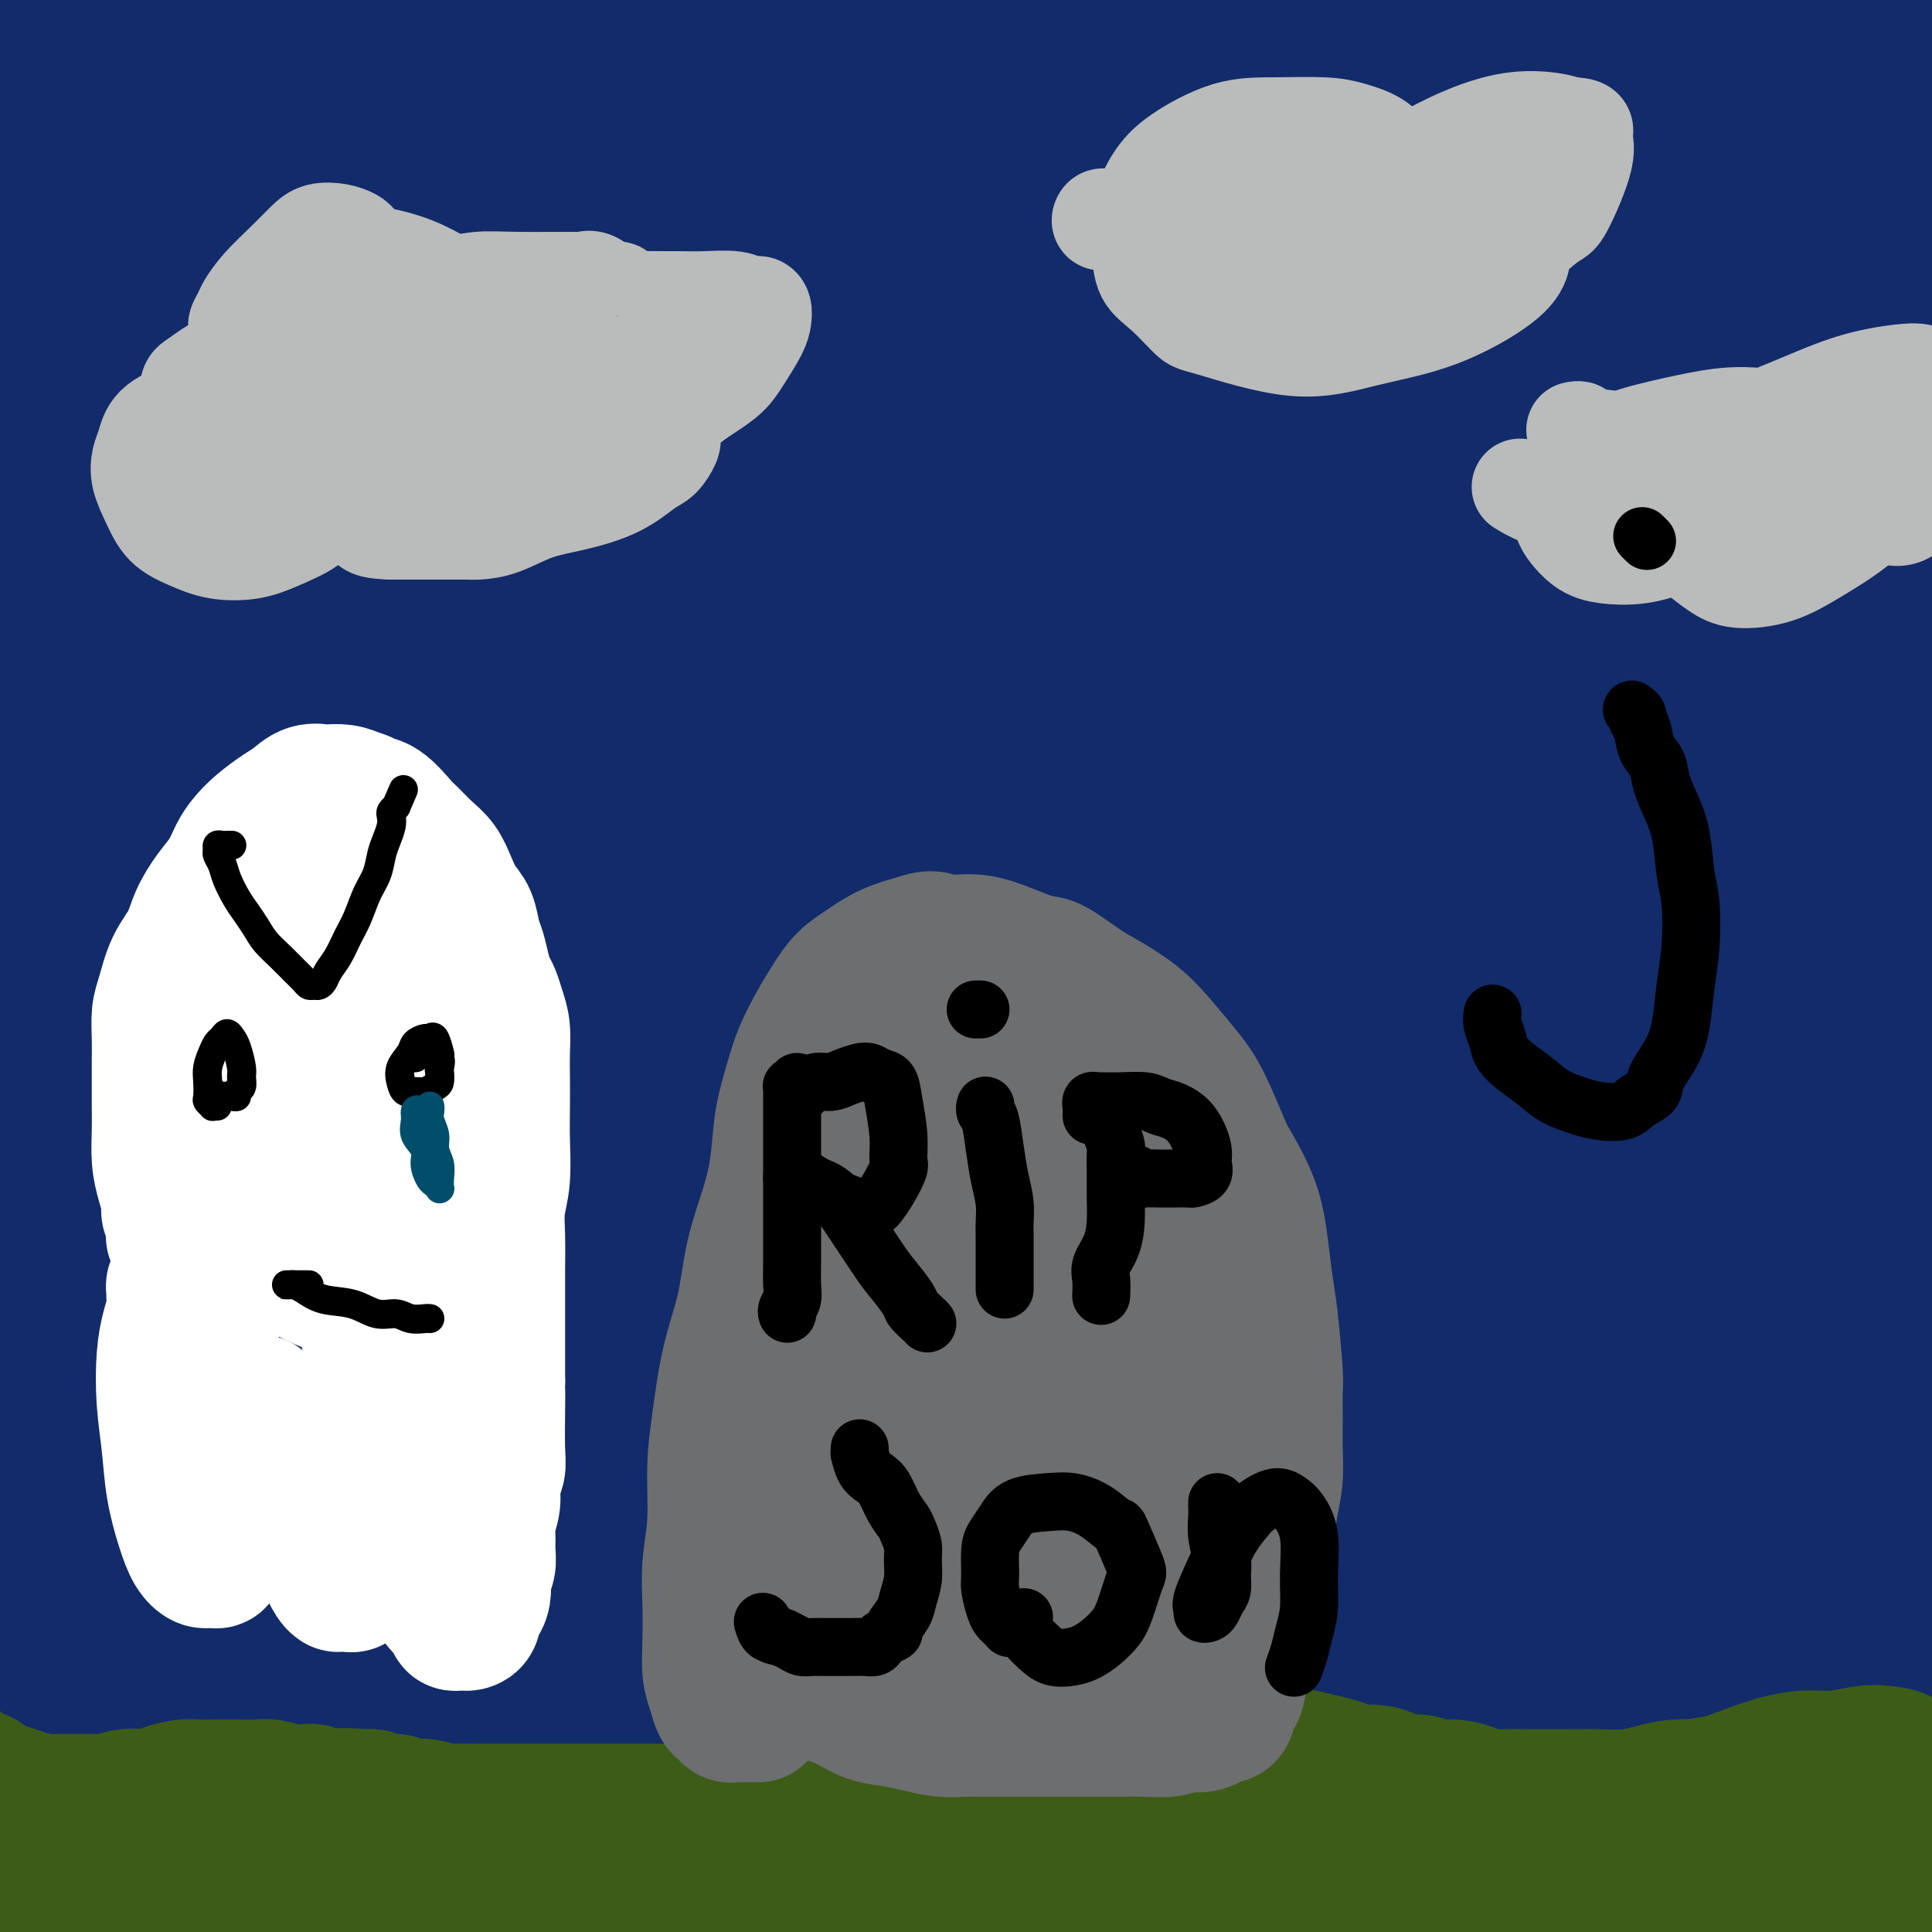 <svg viewBox='0 0 400 400' version='1.1' xmlns='http://www.w3.org/2000/svg' xmlns:xlink='http://www.w3.org/1999/xlink'><rect x="0" y="0" width="400" height="400" fill="#808080" stroke="none"/><g fill='none' stroke='#122B6A' stroke-width='28' stroke-linecap='round' stroke-linejoin='round'><path d='M330,303c0.362,-0.103 0.724,-0.206 1,0c0.276,0.206 0.467,0.721 1,1c0.533,0.279 1.410,0.323 2,4c0.590,3.677 0.894,10.987 0,18c-0.894,7.013 -2.987,13.729 -6,21c-3.013,7.271 -6.947,15.097 -11,23c-4.053,7.903 -8.225,15.884 -12,23c-3.775,7.116 -7.154,13.369 -10,19c-2.846,5.631 -5.160,10.641 -6,13c-0.840,2.359 -0.207,2.068 -1,3c-0.793,0.932 -3.012,3.089 -1,3c2.012,-0.089 8.257,-2.423 12,-4c3.743,-1.577 4.985,-2.396 10,-6c5.015,-3.604 13.803,-9.992 22,-16c8.197,-6.008 15.801,-11.637 23,-17c7.199,-5.363 13.992,-10.460 20,-15c6.008,-4.540 11.231,-8.524 16,-12c4.769,-3.476 9.083,-6.445 12,-8c2.917,-1.555 4.437,-1.696 5,-2c0.563,-0.304 0.169,-0.769 0,-1c-0.169,-0.231 -0.112,-0.227 -3,3c-2.888,3.227 -8.721,9.678 -15,16c-6.279,6.322 -13.005,12.516 -20,20c-6.995,7.484 -14.258,16.256 -21,24c-6.742,7.744 -12.964,14.458 -18,20c-5.036,5.542 -8.886,9.912 -12,13c-3.114,3.088 -5.492,4.894 -7,6c-1.508,1.106 -2.147,1.513 -2,1c0.147,-0.513 1.078,-1.946 5,-7c3.922,-5.054 10.835,-13.730 18,-22c7.165,-8.270 14.583,-16.135 22,-24'/><path d='M354,400c10.925,-12.479 16.737,-17.676 24,-24c7.263,-6.324 15.977,-13.776 23,-20c7.023,-6.224 12.355,-11.221 17,-15c4.645,-3.779 8.602,-6.339 11,-8c2.398,-1.661 3.236,-2.422 4,-3c0.764,-0.578 1.453,-0.974 1,0c-0.453,0.974 -2.049,3.319 -6,8c-3.951,4.681 -10.259,11.699 -17,19c-6.741,7.301 -13.916,14.887 -22,24c-8.084,9.113 -17.076,19.753 -25,29c-7.924,9.247 -14.778,17.099 -21,24c-6.222,6.901 -11.810,12.850 -15,17c-3.190,4.150 -3.982,6.500 -5,8c-1.018,1.500 -2.262,2.150 -1,1c1.262,-1.150 5.030,-4.099 11,-9c5.970,-4.901 14.141,-11.754 22,-19c7.859,-7.246 15.405,-14.887 23,-22c7.595,-7.113 15.240,-13.699 22,-19c6.760,-5.301 12.635,-9.316 18,-13c5.365,-3.684 10.219,-7.038 14,-9c3.781,-1.962 6.490,-2.532 8,-3c1.510,-0.468 1.821,-0.836 2,-1c0.179,-0.164 0.227,-0.126 -1,1c-1.227,1.126 -3.727,3.338 -9,7c-5.273,3.662 -13.317,8.773 -18,12c-4.683,3.227 -6.005,4.572 -11,8c-4.995,3.428 -13.662,8.941 -21,14c-7.338,5.059 -13.348,9.665 -23,16c-9.652,6.335 -22.945,14.398 -29,18c-6.055,3.602 -4.873,2.743 -6,3c-1.127,0.257 -4.564,1.628 -8,3'/><path d='M316,447c-7.445,4.240 -4.557,2.838 -3,-1c1.557,-3.838 1.783,-10.114 5,-19c3.217,-8.886 9.423,-20.384 17,-32c7.577,-11.616 16.523,-23.350 25,-34c8.477,-10.650 16.483,-20.215 25,-29c8.517,-8.785 17.545,-16.790 25,-23c7.455,-6.210 13.336,-10.625 18,-14c4.664,-3.375 8.110,-5.711 10,-7c1.890,-1.289 2.224,-1.531 2,-1c-0.224,0.531 -1.005,1.836 -6,7c-4.995,5.164 -14.204,14.187 -25,24c-10.796,9.813 -23.179,20.415 -36,32c-12.821,11.585 -26.081,24.153 -40,37c-13.919,12.847 -28.496,25.974 -42,39c-13.504,13.026 -25.935,25.952 -36,36c-10.065,10.048 -17.765,17.217 -22,21c-4.235,3.783 -5.006,4.181 -7,6c-1.994,1.819 -5.210,5.059 -1,0c4.210,-5.059 15.846,-18.415 21,-24c5.154,-5.585 3.825,-3.397 15,-14c11.175,-10.603 34.853,-33.996 51,-49c16.147,-15.004 24.764,-21.617 35,-30c10.236,-8.383 22.092,-18.536 33,-28c10.908,-9.464 20.870,-18.241 30,-26c9.130,-7.759 17.428,-14.501 25,-21c7.572,-6.499 14.417,-12.756 20,-18c5.583,-5.244 9.905,-9.474 13,-13c3.095,-3.526 4.964,-6.347 6,-8c1.036,-1.653 1.241,-2.137 1,-3c-0.241,-0.863 -0.926,-2.104 -6,0c-5.074,2.104 -14.537,7.552 -24,13'/><path d='M445,268c-10.364,5.784 -21.273,13.743 -33,23c-11.727,9.257 -24.272,19.811 -38,31c-13.728,11.189 -28.637,23.011 -43,36c-14.363,12.989 -28.178,27.143 -42,41c-13.822,13.857 -27.652,27.416 -40,41c-12.348,13.584 -23.214,27.194 -32,38c-8.786,10.806 -15.490,18.810 -19,23c-3.510,4.190 -3.824,4.567 -6,7c-2.176,2.433 -6.215,6.922 -1,1c5.215,-5.922 19.683,-22.254 27,-31c7.317,-8.746 7.484,-9.905 16,-20c8.516,-10.095 25.382,-29.125 41,-47c15.618,-17.875 29.989,-34.594 45,-51c15.011,-16.406 30.662,-32.497 46,-48c15.338,-15.503 30.362,-30.416 44,-44c13.638,-13.584 25.891,-25.839 37,-36c11.109,-10.161 21.073,-18.227 29,-25c7.927,-6.773 13.818,-12.254 18,-16c4.182,-3.746 6.657,-5.757 8,-7c1.343,-1.243 1.554,-1.717 1,-1c-0.554,0.717 -1.874,2.624 -9,8c-7.126,5.376 -20.058,14.220 -33,24c-12.942,9.780 -25.896,20.496 -41,33c-15.104,12.504 -32.360,26.797 -50,42c-17.640,15.203 -35.663,31.317 -54,48c-18.337,16.683 -36.987,33.935 -55,51c-18.013,17.065 -35.387,33.943 -51,50c-15.613,16.057 -29.463,31.294 -41,44c-11.537,12.706 -20.760,22.882 -27,30c-6.240,7.118 -9.497,11.176 -11,13c-1.503,1.824 -1.251,1.412 -1,1'/><path d='M130,527c-9.516,10.296 6.696,-7.965 19,-22c12.304,-14.035 20.702,-23.843 32,-37c11.298,-13.157 25.496,-29.662 41,-47c15.504,-17.338 32.313,-35.507 49,-53c16.687,-17.493 33.253,-34.309 50,-51c16.747,-16.691 33.676,-33.258 50,-48c16.324,-14.742 32.043,-27.661 47,-40c14.957,-12.339 29.151,-24.099 41,-33c11.849,-8.901 21.352,-14.942 29,-20c7.648,-5.058 13.439,-9.131 17,-11c3.561,-1.869 4.890,-1.533 6,-2c1.110,-0.467 2.001,-1.738 -2,2c-4.001,3.738 -12.894,12.486 -24,22c-11.106,9.514 -24.424,19.795 -40,32c-15.576,12.205 -33.408,26.333 -53,42c-19.592,15.667 -40.944,32.871 -63,51c-22.056,18.129 -44.816,37.182 -67,57c-22.184,19.818 -43.790,40.399 -64,60c-20.210,19.601 -39.023,38.221 -56,56c-16.977,17.779 -32.118,34.716 -42,45c-9.882,10.284 -14.503,13.916 -18,17c-3.497,3.084 -5.868,5.620 -3,0c2.868,-5.620 10.977,-19.395 25,-38c14.023,-18.605 33.960,-42.040 45,-55c11.040,-12.960 13.184,-15.444 26,-30c12.816,-14.556 36.305,-41.185 58,-64c21.695,-22.815 41.598,-41.815 62,-61c20.402,-19.185 41.304,-38.555 61,-56c19.696,-17.445 38.187,-32.966 56,-47c17.813,-14.034 34.946,-26.581 48,-36c13.054,-9.419 22.027,-15.709 31,-22'/><path d='M491,138c14.907,-10.128 12.673,-6.448 14,-7c1.327,-0.552 6.213,-5.335 2,-1c-4.213,4.335 -17.524,17.789 -25,25c-7.476,7.211 -9.115,8.181 -19,16c-9.885,7.819 -28.015,22.489 -47,38c-18.985,15.511 -38.824,31.864 -60,50c-21.176,18.136 -43.689,38.054 -66,59c-22.311,20.946 -44.421,42.920 -66,65c-21.579,22.080 -42.629,44.268 -62,66c-19.371,21.732 -37.065,43.010 -52,62c-14.935,18.990 -27.111,35.692 -34,44c-6.889,8.308 -8.490,8.223 -9,8c-0.510,-0.223 0.070,-0.582 9,-12c8.930,-11.418 26.208,-33.893 44,-56c17.792,-22.107 36.097,-43.844 56,-67c19.903,-23.156 41.405,-47.730 63,-71c21.595,-23.270 43.282,-45.235 65,-66c21.718,-20.765 43.467,-40.328 64,-58c20.533,-17.672 39.850,-33.451 58,-47c18.150,-13.549 35.133,-24.869 49,-34c13.867,-9.131 24.618,-16.074 32,-20c7.382,-3.926 11.396,-4.835 14,-6c2.604,-1.165 3.799,-2.585 1,1c-2.799,3.585 -9.591,12.176 -20,22c-10.409,9.824 -24.436,20.882 -41,34c-16.564,13.118 -35.666,28.295 -56,45c-20.334,16.705 -41.902,34.938 -64,54c-22.098,19.062 -44.727,38.955 -66,58c-21.273,19.045 -41.189,37.243 -60,55c-18.811,17.757 -36.517,35.073 -51,50c-14.483,14.927 -25.741,27.463 -37,40'/><path d='M127,485c-18.061,18.604 -19.213,20.114 -21,22c-1.787,1.886 -4.209,4.146 -6,6c-1.791,1.854 -2.950,3.300 1,-3c3.950,-6.300 13.010,-20.348 23,-35c9.990,-14.652 20.910,-29.908 34,-47c13.090,-17.092 28.350,-36.019 45,-56c16.650,-19.981 34.691,-41.015 53,-61c18.309,-19.985 36.884,-38.920 58,-59c21.116,-20.080 44.771,-41.305 58,-53c13.229,-11.695 16.032,-13.861 28,-23c11.968,-9.139 33.100,-25.252 49,-37c15.900,-11.748 26.569,-19.131 35,-24c8.431,-4.869 14.626,-7.225 18,-9c3.374,-1.775 3.928,-2.970 3,0c-0.928,2.970 -3.337,10.106 -11,20c-7.663,9.894 -20.581,22.545 -36,37c-15.419,14.455 -33.339,30.713 -53,49c-19.661,18.287 -41.064,38.604 -63,60c-21.936,21.396 -44.405,43.871 -68,68c-23.595,24.129 -48.314,49.912 -69,72c-20.686,22.088 -37.338,40.482 -61,69c-23.662,28.518 -54.334,67.160 -68,82c-13.666,14.840 -10.327,5.878 -11,2c-0.673,-3.878 -5.358,-2.673 -8,0c-2.642,2.673 -3.239,6.816 4,-3c7.239,-9.816 22.315,-33.589 38,-57c15.685,-23.411 31.979,-46.461 50,-71c18.021,-24.539 37.768,-50.567 58,-76c20.232,-25.433 40.947,-50.270 62,-74c21.053,-23.730 42.444,-46.351 63,-67c20.556,-20.649 40.278,-39.324 60,-58'/><path d='M392,159c29.220,-28.249 40.769,-36.371 56,-47c15.231,-10.629 34.144,-23.765 50,-34c15.856,-10.235 28.654,-17.570 38,-22c9.346,-4.430 15.238,-5.955 19,-7c3.762,-1.045 5.394,-1.611 6,0c0.606,1.611 0.188,5.400 -6,13c-6.188,7.600 -18.145,19.012 -32,31c-13.855,11.988 -29.608,24.552 -48,39c-18.392,14.448 -39.422,30.780 -62,48c-22.578,17.220 -46.702,35.330 -71,55c-24.298,19.670 -48.770,40.902 -73,62c-24.230,21.098 -48.219,42.062 -71,63c-22.781,20.938 -44.354,41.849 -64,62c-19.646,20.151 -37.364,39.542 -53,57c-15.636,17.458 -29.189,32.983 -38,43c-8.811,10.017 -12.879,14.526 -16,18c-3.121,3.474 -5.294,5.914 -3,2c2.294,-3.914 9.057,-14.183 18,-27c8.943,-12.817 20.067,-28.182 34,-47c13.933,-18.818 30.674,-41.088 49,-64c18.326,-22.912 38.238,-46.465 59,-70c20.762,-23.535 42.376,-47.052 67,-72c24.624,-24.948 52.258,-51.327 68,-66c15.742,-14.673 19.590,-17.638 34,-30c14.410,-12.362 39.381,-34.119 60,-51c20.619,-16.881 36.885,-28.886 51,-39c14.115,-10.114 26.078,-18.337 35,-24c8.922,-5.663 14.804,-8.765 18,-10c3.196,-1.235 3.707,-0.602 5,-1c1.293,-0.398 3.370,-1.828 -1,2c-4.370,3.828 -15.185,12.914 -26,22'/><path d='M495,65c-10.776,8.506 -24.217,17.771 -40,29c-15.783,11.229 -33.910,24.422 -53,39c-19.090,14.578 -39.145,30.541 -60,48c-20.855,17.459 -42.511,36.413 -64,56c-21.489,19.587 -42.812,39.806 -64,61c-21.188,21.194 -42.242,43.364 -62,65c-19.758,21.636 -38.222,42.737 -55,63c-16.778,20.263 -31.871,39.689 -45,57c-13.129,17.311 -24.295,32.507 -31,42c-6.705,9.493 -8.950,13.282 -11,16c-2.050,2.718 -3.906,4.365 -1,0c2.906,-4.365 10.575,-14.741 20,-28c9.425,-13.259 20.607,-29.399 34,-48c13.393,-18.601 28.998,-39.662 46,-61c17.002,-21.338 35.401,-42.954 55,-64c19.599,-21.046 40.400,-41.521 61,-62c20.600,-20.479 41.001,-40.962 62,-60c20.999,-19.038 42.597,-36.631 63,-53c20.403,-16.369 39.611,-31.515 58,-45c18.389,-13.485 35.958,-25.309 50,-35c14.042,-9.691 24.557,-17.249 32,-22c7.443,-4.751 11.813,-6.696 14,-8c2.187,-1.304 2.192,-1.968 1,-1c-1.192,0.968 -3.582,3.566 -12,10c-8.418,6.434 -22.863,16.702 -38,28c-15.137,11.298 -30.966,23.625 -48,38c-17.034,14.375 -35.274,30.797 -54,48c-18.726,17.203 -37.937,35.189 -56,54c-18.063,18.811 -34.979,38.449 -51,58c-16.021,19.551 -31.149,39.015 -44,57c-12.851,17.985 -23.426,34.493 -34,51'/><path d='M168,398c-16.842,24.458 -19.945,31.602 -23,38c-3.055,6.398 -6.060,12.049 -8,15c-1.940,2.951 -2.813,3.201 -1,2c1.813,-1.201 6.312,-3.852 14,-12c7.688,-8.148 18.565,-21.791 30,-36c11.435,-14.209 23.429,-28.982 36,-45c12.571,-16.018 25.721,-33.282 39,-50c13.279,-16.718 26.688,-32.892 42,-51c15.312,-18.108 32.525,-38.150 42,-49c9.475,-10.850 11.210,-12.507 20,-22c8.790,-9.493 24.633,-26.820 36,-39c11.367,-12.180 18.257,-19.211 25,-27c6.743,-7.789 13.339,-16.335 17,-20c3.661,-3.665 4.387,-2.448 1,-1c-3.387,1.448 -10.889,3.127 -16,5c-5.111,1.873 -7.833,3.940 -17,10c-9.167,6.060 -24.780,16.113 -41,27c-16.220,10.887 -33.048,22.608 -51,36c-17.952,13.392 -37.029,28.456 -56,45c-18.971,16.544 -37.835,34.569 -57,53c-19.165,18.431 -38.631,37.268 -57,57c-18.369,19.732 -35.642,40.358 -51,60c-15.358,19.642 -28.802,38.300 -41,56c-12.198,17.700 -23.150,34.441 -30,46c-6.850,11.559 -9.596,17.937 -12,22c-2.404,4.063 -4.465,5.812 -2,4c2.465,-1.812 9.456,-7.184 19,-18c9.544,-10.816 21.641,-27.074 36,-45c14.359,-17.926 30.981,-37.518 49,-59c18.019,-21.482 37.434,-44.852 58,-68c20.566,-23.148 42.283,-46.074 64,-69'/><path d='M233,263c21.611,-22.702 43.638,-44.957 65,-66c21.362,-21.043 42.059,-40.872 62,-59c19.941,-18.128 39.125,-34.553 56,-49c16.875,-14.447 31.439,-26.914 42,-36c10.561,-9.086 17.118,-14.791 21,-18c3.882,-3.209 5.088,-3.920 6,-5c0.912,-1.080 1.528,-2.527 -5,1c-6.528,3.527 -20.201,12.029 -35,21c-14.799,8.971 -30.724,18.410 -49,30c-18.276,11.590 -38.904,25.329 -60,41c-21.096,15.671 -42.659,33.274 -65,52c-22.341,18.726 -45.460,38.577 -67,59c-21.540,20.423 -41.499,41.420 -61,63c-19.501,21.580 -38.542,43.742 -55,65c-16.458,21.258 -30.334,41.610 -42,61c-11.666,19.390 -21.122,37.817 -27,51c-5.878,13.183 -8.178,21.120 -10,26c-1.822,4.880 -3.165,6.701 0,6c3.165,-0.701 10.838,-3.926 21,-13c10.162,-9.074 22.813,-23.997 37,-41c14.187,-17.003 29.912,-36.085 47,-57c17.088,-20.915 35.541,-43.662 54,-66c18.459,-22.338 36.924,-44.269 59,-70c22.076,-25.731 47.764,-55.264 60,-69c12.236,-13.736 11.021,-11.674 31,-32c19.979,-20.326 61.150,-63.041 80,-83c18.850,-19.959 15.377,-17.163 21,-23c5.623,-5.837 20.342,-20.307 28,-29c7.658,-8.693 8.254,-11.610 10,-14c1.746,-2.390 4.642,-4.254 0,-3c-4.642,1.254 -16.821,5.627 -29,10'/><path d='M428,16c-11.708,5.568 -26.478,14.488 -43,25c-16.522,10.512 -34.795,22.618 -54,37c-19.205,14.382 -39.343,31.042 -60,49c-20.657,17.958 -41.832,37.215 -62,58c-20.168,20.785 -39.328,43.097 -58,66c-18.672,22.903 -36.857,46.398 -53,70c-16.143,23.602 -30.243,47.311 -43,70c-12.757,22.689 -24.172,44.358 -33,64c-8.828,19.642 -15.068,37.257 -18,49c-2.932,11.743 -2.557,17.613 -2,22c0.557,4.387 1.297,7.291 8,5c6.703,-2.291 19.369,-9.775 32,-21c12.631,-11.225 25.226,-26.189 40,-44c14.774,-17.811 31.726,-38.469 49,-60c17.274,-21.531 34.871,-43.935 53,-67c18.129,-23.065 36.791,-46.790 55,-70c18.209,-23.210 35.963,-45.906 54,-68c18.037,-22.094 36.355,-43.586 54,-64c17.645,-20.414 34.616,-39.749 50,-57c15.384,-17.251 29.181,-32.417 41,-46c11.819,-13.583 21.660,-25.583 28,-34c6.340,-8.417 9.179,-13.251 11,-17c1.821,-3.749 2.624,-6.415 -1,-8c-3.624,-1.585 -11.676,-2.091 -22,1c-10.324,3.091 -22.920,9.778 -38,18c-15.080,8.222 -32.642,17.978 -51,30c-18.358,12.022 -37.510,26.310 -57,42c-19.490,15.690 -39.317,32.783 -59,52c-19.683,19.217 -39.222,40.558 -58,62c-18.778,21.442 -36.794,42.983 -53,65c-16.206,22.017 -30.603,44.508 -45,67'/><path d='M93,312c-13.578,22.115 -25.022,43.902 -35,64c-9.978,20.098 -18.490,38.507 -25,55c-6.510,16.493 -11.018,31.069 -13,39c-1.982,7.931 -1.438,9.216 -1,11c0.438,1.784 0.771,4.067 7,0c6.229,-4.067 18.355,-14.485 29,-27c10.645,-12.515 19.810,-27.127 34,-47c14.190,-19.873 33.405,-45.008 44,-59c10.595,-13.992 12.569,-16.841 24,-32c11.431,-15.159 32.317,-42.629 51,-67c18.683,-24.371 35.162,-45.645 53,-67c17.838,-21.355 37.036,-42.793 55,-63c17.964,-20.207 34.694,-39.184 51,-56c16.306,-16.816 32.188,-31.472 45,-43c12.812,-11.528 22.555,-19.928 29,-26c6.445,-6.072 9.592,-9.815 12,-12c2.408,-2.185 4.075,-2.811 1,-2c-3.075,0.811 -10.894,3.059 -21,8c-10.106,4.941 -22.499,12.576 -37,21c-14.501,8.424 -31.112,17.639 -49,29c-17.888,11.361 -37.055,24.870 -57,39c-19.945,14.130 -40.670,28.880 -62,46c-21.330,17.120 -43.267,36.608 -64,56c-20.733,19.392 -40.262,38.688 -59,59c-18.738,20.312 -36.683,41.640 -52,62c-15.317,20.360 -28.005,39.751 -39,58c-10.995,18.249 -20.297,35.354 -26,49c-5.703,13.646 -7.807,23.833 -9,30c-1.193,6.167 -1.475,8.314 1,10c2.475,1.686 7.707,2.910 16,-2c8.293,-4.910 19.646,-15.955 31,-27'/><path d='M27,418c11.646,-11.120 25.261,-25.421 40,-42c14.739,-16.579 30.602,-35.438 47,-55c16.398,-19.562 33.331,-39.829 51,-61c17.669,-21.171 36.073,-43.247 54,-65c17.927,-21.753 35.375,-43.182 53,-64c17.625,-20.818 35.426,-41.024 52,-60c16.574,-18.976 31.922,-36.722 46,-53c14.078,-16.278 26.885,-31.088 37,-44c10.115,-12.912 17.536,-23.925 21,-29c3.464,-5.075 2.970,-4.211 3,-4c0.030,0.211 0.583,-0.229 -6,-1c-6.583,-0.771 -20.303,-1.872 -35,0c-14.697,1.872 -30.370,6.716 -48,15c-17.630,8.284 -37.218,20.007 -58,34c-20.782,13.993 -42.757,30.254 -65,48c-22.243,17.746 -44.753,36.976 -67,57c-22.247,20.024 -44.231,40.843 -64,62c-19.769,21.157 -37.325,42.651 -53,63c-15.675,20.349 -29.470,39.553 -41,57c-11.530,17.447 -20.794,33.137 -26,43c-5.206,9.863 -6.353,13.897 -8,17c-1.647,3.103 -3.795,5.273 0,2c3.795,-3.273 13.533,-11.989 18,-16c4.467,-4.011 3.663,-3.318 14,-18c10.337,-14.682 31.816,-44.738 49,-69c17.184,-24.262 30.073,-42.729 38,-54c7.927,-11.271 10.892,-15.346 21,-29c10.108,-13.654 27.359,-36.887 42,-57c14.641,-20.113 26.673,-37.107 39,-54c12.327,-16.893 24.951,-33.684 36,-48c11.049,-14.316 20.525,-26.158 30,-38'/><path d='M247,-45c12.794,-16.436 11.780,-14.528 14,-14c2.220,0.528 7.675,-0.326 2,-1c-5.675,-0.674 -22.482,-1.170 -31,0c-8.518,1.170 -8.749,4.006 -19,13c-10.251,8.994 -30.522,24.147 -50,40c-19.478,15.853 -38.162,32.405 -57,50c-18.838,17.595 -37.831,36.233 -55,54c-17.169,17.767 -32.515,34.664 -44,47c-11.485,12.336 -19.109,20.113 -24,25c-4.891,4.887 -7.047,6.884 -8,6c-0.953,-0.884 -0.701,-4.651 4,-14c4.701,-9.349 13.851,-24.281 24,-40c10.149,-15.719 21.297,-32.225 33,-49c11.703,-16.775 23.962,-33.821 35,-49c11.038,-15.179 20.856,-28.493 27,-38c6.144,-9.507 8.615,-15.208 11,-19c2.385,-3.792 4.685,-5.676 1,-4c-3.685,1.676 -13.356,6.911 -25,16c-11.644,9.089 -25.263,22.032 -40,37c-14.737,14.968 -30.594,31.962 -45,48c-14.406,16.038 -27.362,31.120 -36,41c-8.638,9.880 -12.959,14.556 -16,18c-3.041,3.444 -4.803,5.654 -4,3c0.803,-2.654 4.170,-10.172 11,-22c6.830,-11.828 17.122,-27.967 28,-45c10.878,-17.033 22.343,-34.962 34,-52c11.657,-17.038 23.505,-33.187 31,-44c7.495,-10.813 10.638,-16.290 13,-19c2.362,-2.710 3.944,-2.653 2,-2c-1.944,0.653 -7.412,1.901 -16,10c-8.588,8.099 -20.294,23.050 -32,38'/><path d='M15,-11c-10.512,13.420 -20.794,27.969 -30,41c-9.206,13.031 -17.338,24.544 -22,33c-4.662,8.456 -5.856,13.855 -7,17c-1.144,3.145 -2.239,4.035 -1,4c1.239,-0.035 4.811,-0.996 14,-8c9.189,-7.004 23.996,-20.050 31,-26c7.004,-5.950 6.206,-4.803 19,-17c12.794,-12.197 39.182,-37.738 55,-53c15.818,-15.262 21.067,-20.244 24,-23c2.933,-2.756 3.550,-3.288 5,-5c1.450,-1.712 3.734,-4.606 4,-5c0.266,-0.394 -1.485,1.712 -9,10c-7.515,8.288 -20.793,22.757 -35,38c-14.207,15.243 -29.342,31.261 -44,48c-14.658,16.739 -28.839,34.201 -40,49c-11.161,14.799 -19.302,26.936 -23,34c-3.698,7.064 -2.951,9.054 -4,12c-1.049,2.946 -3.892,6.847 12,-5c15.892,-11.847 50.520,-39.442 65,-51c14.480,-11.558 8.812,-7.079 27,-22c18.188,-14.921 60.233,-49.241 80,-65c19.767,-15.759 17.257,-12.956 21,-15c3.743,-2.044 13.739,-8.934 19,-13c5.261,-4.066 5.786,-5.308 2,0c-3.786,5.308 -11.884,17.168 -23,30c-11.116,12.832 -25.249,26.637 -40,43c-14.751,16.363 -30.119,35.283 -45,54c-14.881,18.717 -29.276,37.232 -43,58c-13.724,20.768 -26.778,43.791 -32,53c-5.222,9.209 -2.611,4.605 0,0'/><path d='M28,228c3.053,-3.009 6.105,-6.018 7,-7c0.895,-0.982 -0.368,0.064 9,-9c9.368,-9.064 29.367,-28.237 53,-51c23.633,-22.763 50.902,-49.116 78,-74c27.098,-24.884 54.027,-48.298 78,-69c23.973,-20.702 44.990,-38.690 57,-49c12.010,-10.310 15.014,-12.940 15,-14c-0.014,-1.060 -3.045,-0.550 -15,8c-11.955,8.550 -32.835,25.139 -55,44c-22.165,18.861 -45.615,39.994 -70,64c-24.385,24.006 -49.705,50.883 -73,78c-23.295,27.117 -44.567,54.473 -63,80c-18.433,25.527 -34.029,49.226 -45,69c-10.971,19.774 -17.318,35.622 -21,44c-3.682,8.378 -4.701,9.287 -1,8c3.701,-1.287 12.121,-4.768 24,-16c11.879,-11.232 27.217,-30.214 45,-52c17.783,-21.786 38.010,-46.377 60,-72c21.990,-25.623 45.743,-52.280 69,-78c23.257,-25.720 46.019,-50.503 69,-75c22.981,-24.497 46.182,-48.708 59,-62c12.818,-13.292 15.255,-15.664 23,-23c7.745,-7.336 20.800,-19.634 23,-23c2.200,-3.366 -6.454,2.200 -23,16c-16.546,13.800 -40.982,35.832 -54,47c-13.018,11.168 -14.616,11.471 -34,31c-19.384,19.529 -56.554,58.284 -90,102c-33.446,43.716 -63.169,92.394 -74,110c-10.831,17.606 -2.769,4.142 -4,7c-1.231,2.858 -11.754,22.039 -19,36c-7.246,13.961 -11.213,22.703 -13,27c-1.787,4.297 -1.393,4.148 -1,4'/><path d='M42,329c-0.713,5.630 16.006,-17.294 28,-35c11.994,-17.706 19.263,-30.193 44,-65c24.737,-34.807 66.942,-91.934 87,-119c20.058,-27.066 17.969,-24.070 30,-38c12.031,-13.930 38.183,-44.786 55,-65c16.817,-20.214 24.299,-29.786 30,-36c5.701,-6.214 9.623,-9.071 3,-5c-6.623,4.071 -23.789,15.069 -42,29c-18.211,13.931 -37.468,30.796 -67,63c-29.532,32.204 -69.340,79.746 -96,115c-26.660,35.254 -40.171,58.220 -56,86c-15.829,27.780 -33.974,60.375 -43,77c-9.026,16.625 -8.931,17.280 -12,24c-3.069,6.720 -9.301,19.504 -13,27c-3.699,7.496 -4.864,9.703 -3,8c1.864,-1.703 6.757,-7.315 15,-20c8.243,-12.685 19.836,-32.443 33,-54c13.164,-21.557 27.900,-44.912 43,-68c15.100,-23.088 30.565,-45.910 45,-66c14.435,-20.090 27.840,-37.447 36,-48c8.160,-10.553 11.074,-14.302 14,-18c2.926,-3.698 5.864,-7.346 0,0c-5.864,7.346 -20.531,25.684 -36,46c-15.469,20.316 -31.742,42.610 -49,68c-17.258,25.390 -35.503,53.876 -51,81c-15.497,27.124 -28.247,52.884 -38,75c-9.753,22.116 -16.508,40.586 -20,51c-3.492,10.414 -3.719,12.771 -3,14c0.719,1.229 2.386,1.331 9,-8c6.614,-9.331 18.175,-28.095 31,-48c12.825,-19.905 26.912,-40.953 41,-62'/><path d='M57,338c19.390,-28.783 31.866,-45.741 45,-63c13.134,-17.259 26.926,-34.820 35,-45c8.074,-10.180 10.429,-12.978 12,-15c1.571,-2.022 2.356,-3.267 2,-3c-0.356,0.267 -1.854,2.047 -8,9c-6.146,6.953 -16.942,19.077 -29,34c-12.058,14.923 -25.379,32.643 -33,43c-7.621,10.357 -9.543,13.351 -17,25c-7.457,11.649 -20.450,31.952 -29,47c-8.550,15.048 -12.657,24.841 -16,31c-3.343,6.159 -5.921,8.684 -4,7c1.921,-1.684 8.342,-7.576 16,-19c7.658,-11.424 16.552,-28.381 38,-62c21.448,-33.619 55.448,-83.901 80,-120c24.552,-36.099 39.654,-58.013 58,-84c18.346,-25.987 39.934,-56.045 51,-71c11.066,-14.955 11.609,-14.806 15,-21c3.391,-6.194 9.631,-18.730 13,-27c3.369,-8.270 3.869,-12.273 -6,-12c-9.869,0.273 -30.107,4.822 -51,15c-20.893,10.178 -42.441,25.984 -65,44c-22.559,18.016 -46.129,38.241 -68,59c-21.871,20.759 -42.044,42.051 -59,62c-16.956,19.949 -30.697,38.554 -40,52c-9.303,13.446 -14.168,21.733 -17,27c-2.832,5.267 -3.630,7.516 -2,7c1.630,-0.516 5.688,-3.796 14,-13c8.312,-9.204 20.877,-24.333 34,-41c13.123,-16.667 26.802,-34.872 42,-54c15.198,-19.128 31.914,-39.179 48,-58c16.086,-18.821 31.543,-36.410 47,-54'/><path d='M163,38c36.144,-42.186 34.005,-37.651 38,-41c3.995,-3.349 14.124,-14.580 16,-17c1.876,-2.420 -4.503,3.972 -10,9c-5.497,5.028 -10.114,8.691 -22,20c-11.886,11.309 -31.042,30.265 -50,51c-18.958,20.735 -37.718,43.248 -56,66c-18.282,22.752 -36.086,45.742 -51,67c-14.914,21.258 -26.940,40.784 -34,53c-7.060,12.216 -9.156,17.122 -11,21c-1.844,3.878 -3.435,6.728 1,2c4.435,-4.728 14.898,-17.032 27,-33c12.102,-15.968 25.843,-35.599 41,-57c15.157,-21.401 31.729,-44.573 48,-67c16.271,-22.427 32.239,-44.109 47,-64c14.761,-19.891 28.315,-37.992 38,-51c9.685,-13.008 15.502,-20.923 19,-26c3.498,-5.077 4.676,-7.317 1,-7c-3.676,0.317 -12.207,3.190 -24,11c-11.793,7.810 -26.848,20.555 -42,34c-15.152,13.445 -30.402,27.588 -45,42c-14.598,14.412 -28.544,29.091 -38,40c-9.456,10.909 -14.424,18.048 -17,22c-2.576,3.952 -2.762,4.715 -4,6c-1.238,1.285 -3.530,3.090 1,-1c4.530,-4.090 15.880,-14.077 28,-26c12.120,-11.923 25.010,-25.782 39,-40c13.990,-14.218 29.080,-28.796 43,-42c13.920,-13.204 26.669,-25.034 36,-33c9.331,-7.966 15.243,-12.068 19,-15c3.757,-2.932 5.359,-4.695 4,-3c-1.359,1.695 -5.680,6.847 -10,12'/><path d='M195,-29c-7.386,7.421 -20.850,19.972 -32,31c-11.150,11.028 -19.985,20.531 -36,36c-16.015,15.469 -39.212,36.902 -50,47c-10.788,10.098 -9.169,8.859 -13,12c-3.831,3.141 -13.112,10.660 -20,15c-6.888,4.340 -11.381,5.501 -14,6c-2.619,0.499 -3.363,0.334 -5,-2c-1.637,-2.334 -4.168,-6.839 -5,-13c-0.832,-6.161 0.035,-13.977 1,-22c0.965,-8.023 2.027,-16.253 4,-25c1.973,-8.747 4.856,-18.011 8,-26c3.144,-7.989 6.549,-14.702 10,-21c3.451,-6.298 6.948,-12.180 11,-17c4.052,-4.820 8.658,-8.578 13,-11c4.342,-2.422 8.420,-3.509 13,-4c4.580,-0.491 9.664,-0.386 14,1c4.336,1.386 7.925,4.055 12,7c4.075,2.945 8.636,6.167 13,9c4.364,2.833 8.531,5.276 13,8c4.469,2.724 9.240,5.729 13,8c3.760,2.271 6.509,3.807 9,5c2.491,1.193 4.723,2.042 6,3c1.277,0.958 1.600,2.026 2,3c0.400,0.974 0.879,1.856 -1,4c-1.879,2.144 -6.116,5.551 -12,9c-5.884,3.449 -13.416,6.940 -21,10c-7.584,3.060 -15.220,5.690 -23,8c-7.780,2.310 -15.704,4.300 -23,6c-7.296,1.700 -13.964,3.112 -20,4c-6.036,0.888 -11.439,1.254 -16,1c-4.561,-0.254 -8.281,-1.127 -12,-2'/><path d='M34,61c-5.658,-0.272 -5.803,-0.452 -7,-1c-1.197,-0.548 -3.445,-1.464 -5,-2c-1.555,-0.536 -2.417,-0.691 -3,-1c-0.583,-0.309 -0.887,-0.772 -1,-1c-0.113,-0.228 -0.037,-0.220 0,0c0.037,0.220 0.033,0.654 1,1c0.967,0.346 2.906,0.604 7,1c4.094,0.396 10.345,0.930 14,1c3.655,0.070 4.714,-0.323 9,-1c4.286,-0.677 11.797,-1.638 18,-3c6.203,-1.362 11.097,-3.125 18,-6c6.903,-2.875 15.817,-6.862 20,-9c4.183,-2.138 3.637,-2.426 4,-3c0.363,-0.574 1.635,-1.434 2,-2c0.365,-0.566 -0.178,-0.838 -6,3c-5.822,3.838 -16.924,11.786 -28,20c-11.076,8.214 -22.128,16.695 -34,25c-11.872,8.305 -24.566,16.435 -35,23c-10.434,6.565 -18.610,11.564 -26,15c-7.390,3.436 -13.995,5.309 -18,6c-4.005,0.691 -5.409,0.199 -7,-1c-1.591,-1.199 -3.367,-3.104 -2,-8c1.367,-4.896 5.879,-12.781 11,-20c5.121,-7.219 10.851,-13.770 19,-21c8.149,-7.230 18.716,-15.137 30,-22c11.284,-6.863 23.285,-12.682 35,-18c11.715,-5.318 23.145,-10.135 35,-15c11.855,-4.865 24.136,-9.778 36,-14c11.864,-4.222 23.309,-7.752 34,-11c10.691,-3.248 20.626,-6.214 30,-8c9.374,-1.786 18.187,-2.393 27,-3'/><path d='M212,-14c8.315,-0.583 15.601,-0.540 22,0c6.399,0.540 11.910,1.575 17,3c5.090,1.425 9.757,3.238 13,5c3.243,1.762 5.061,3.472 7,6c1.939,2.528 3.999,5.876 5,9c1.001,3.124 0.943,6.026 0,9c-0.943,2.974 -2.769,6.020 -5,9c-2.231,2.980 -4.866,5.892 -9,9c-4.134,3.108 -9.769,6.410 -16,9c-6.231,2.590 -13.060,4.468 -20,6c-6.940,1.532 -13.990,2.718 -22,4c-8.010,1.282 -16.978,2.659 -26,4c-9.022,1.341 -18.097,2.644 -26,4c-7.903,1.356 -14.633,2.763 -21,4c-6.367,1.237 -12.371,2.303 -16,3c-3.629,0.697 -4.884,1.023 -6,1c-1.116,-0.023 -2.091,-0.397 -2,-1c0.091,-0.603 1.250,-1.435 7,-4c5.750,-2.565 16.091,-6.862 28,-11c11.909,-4.138 25.386,-8.119 39,-12c13.614,-3.881 27.363,-7.664 44,-12c16.637,-4.336 36.161,-9.225 47,-12c10.839,-2.775 12.993,-3.435 23,-6c10.007,-2.565 27.865,-7.033 41,-10c13.135,-2.967 21.545,-4.431 29,-6c7.455,-1.569 13.954,-3.241 18,-4c4.046,-0.759 5.639,-0.604 7,-1c1.361,-0.396 2.488,-1.343 1,0c-1.488,1.343 -5.593,4.977 -13,10c-7.407,5.023 -18.116,11.435 -29,18c-10.884,6.565 -21.942,13.282 -33,20'/><path d='M316,40c-17.881,11.869 -25.583,17.541 -35,24c-9.417,6.459 -20.550,13.704 -34,24c-13.450,10.296 -29.217,23.643 -37,30c-7.783,6.357 -7.582,5.723 -10,8c-2.418,2.277 -7.456,7.466 -10,10c-2.544,2.534 -2.593,2.413 -3,3c-0.407,0.587 -1.173,1.881 3,-1c4.173,-2.881 13.286,-9.939 24,-18c10.714,-8.061 23.030,-17.125 35,-27c11.970,-9.875 23.592,-20.560 36,-31c12.408,-10.440 25.600,-20.634 37,-30c11.400,-9.366 21.009,-17.906 29,-25c7.991,-7.094 14.364,-12.744 18,-17c3.636,-4.256 4.536,-7.119 6,-9c1.464,-1.881 3.491,-2.781 -1,-1c-4.491,1.781 -15.502,6.243 -27,12c-11.498,5.757 -23.484,12.809 -36,21c-12.516,8.191 -25.562,17.522 -37,26c-11.438,8.478 -21.267,16.103 -30,23c-8.733,6.897 -16.369,13.066 -21,17c-4.631,3.934 -6.256,5.632 -8,7c-1.744,1.368 -3.606,2.407 -2,2c1.606,-0.407 6.681,-2.258 15,-7c8.319,-4.742 19.884,-12.375 32,-20c12.116,-7.625 24.784,-15.242 37,-23c12.216,-7.758 23.981,-15.658 34,-22c10.019,-6.342 18.292,-11.128 24,-14c5.708,-2.872 8.849,-3.832 11,-5c2.151,-1.168 3.310,-2.545 1,0c-2.310,2.545 -8.089,9.013 -17,18c-8.911,8.987 -20.956,20.494 -33,32'/><path d='M317,47c-14.125,14.105 -24.938,24.368 -35,34c-10.062,9.632 -19.374,18.631 -27,28c-7.626,9.369 -13.566,19.106 -16,23c-2.434,3.894 -1.362,1.946 0,2c1.362,0.054 3.014,2.112 12,-1c8.986,-3.112 25.305,-11.393 34,-16c8.695,-4.607 9.765,-5.538 19,-11c9.235,-5.462 26.634,-15.453 42,-24c15.366,-8.547 28.698,-15.650 40,-22c11.302,-6.350 20.574,-11.945 29,-17c8.426,-5.055 16.008,-9.568 22,-13c5.992,-3.432 10.395,-5.783 13,-7c2.605,-1.217 3.413,-1.299 4,-2c0.587,-0.701 0.954,-2.021 -1,0c-1.954,2.021 -6.229,7.384 -12,14c-5.771,6.616 -13.037,14.484 -21,23c-7.963,8.516 -16.624,17.681 -24,27c-7.376,9.319 -13.467,18.793 -19,27c-5.533,8.207 -10.507,15.146 -14,21c-3.493,5.854 -5.505,10.623 -7,13c-1.495,2.377 -2.474,2.361 -3,3c-0.526,0.639 -0.600,1.933 0,0c0.600,-1.933 1.873,-7.092 4,-14c2.127,-6.908 5.108,-15.565 8,-24c2.892,-8.435 5.693,-16.649 8,-25c2.307,-8.351 4.118,-16.841 6,-24c1.882,-7.159 3.833,-12.987 5,-18c1.167,-5.013 1.550,-9.210 2,-12c0.450,-2.790 0.967,-4.174 1,-5c0.033,-0.826 -0.419,-1.093 -1,-1c-0.581,0.093 -1.290,0.547 -2,1'/><path d='M384,27c-3.036,2.539 -9.127,8.885 -13,14c-3.873,5.115 -5.530,8.999 -17,18c-11.470,9.001 -32.755,23.121 -43,30c-10.245,6.879 -9.452,6.519 -17,10c-7.548,3.481 -23.438,10.805 -39,17c-15.562,6.195 -30.796,11.261 -47,16c-16.204,4.739 -33.379,9.149 -51,13c-17.621,3.851 -35.689,7.142 -53,10c-17.311,2.858 -33.866,5.284 -49,7c-15.134,1.716 -28.846,2.722 -39,2c-10.154,-0.722 -16.748,-3.171 -22,-6c-5.252,-2.829 -9.161,-6.039 -12,-12c-2.839,-5.961 -4.608,-14.674 -4,-24c0.608,-9.326 3.594,-19.266 8,-29c4.406,-9.734 10.232,-19.261 16,-28c5.768,-8.739 11.477,-16.689 17,-23c5.523,-6.311 10.859,-10.983 15,-14c4.141,-3.017 7.086,-4.379 9,-5c1.914,-0.621 2.796,-0.501 4,3c1.204,3.501 2.729,10.385 2,21c-0.729,10.615 -3.712,24.963 -5,31c-1.288,6.037 -0.880,3.765 -4,18c-3.120,14.235 -9.767,44.979 -13,58c-3.233,13.021 -3.052,8.319 -5,19c-1.948,10.681 -6.025,36.744 -8,48c-1.975,11.256 -1.848,7.706 -2,10c-0.152,2.294 -0.582,10.432 -1,15c-0.418,4.568 -0.823,5.565 -1,6c-0.177,0.435 -0.124,0.310 0,1c0.124,0.690 0.321,2.197 0,-2c-0.321,-4.197 -1.161,-14.099 -2,-24'/><path d='M8,227c-0.762,-9.431 -1.668,-20.509 -2,-32c-0.332,-11.491 -0.089,-23.394 0,-35c0.089,-11.606 0.025,-22.913 1,-33c0.975,-10.087 2.990,-18.953 5,-27c2.010,-8.047 4.015,-15.273 6,-21c1.985,-5.727 3.951,-9.953 6,-13c2.049,-3.047 4.182,-4.915 6,-6c1.818,-1.085 3.323,-1.388 6,1c2.677,2.388 6.528,7.466 9,15c2.472,7.534 3.565,17.524 5,28c1.435,10.476 3.211,21.437 4,33c0.789,11.563 0.593,23.727 1,36c0.407,12.273 1.419,24.653 2,36c0.581,11.347 0.731,21.660 1,30c0.269,8.340 0.657,14.707 1,20c0.343,5.293 0.642,9.511 1,12c0.358,2.489 0.776,3.250 1,4c0.224,0.750 0.254,1.489 1,1c0.746,-0.489 2.208,-2.206 4,-8c1.792,-5.794 3.913,-15.667 6,-25c2.087,-9.333 4.139,-18.128 7,-29c2.861,-10.872 6.532,-23.821 8,-29c1.468,-5.179 0.734,-2.590 0,0'/></g>
<g fill='none' stroke='#FFFFFF' stroke-width='20' stroke-linecap='round' stroke-linejoin='round'><path d='M52,73c0.000,-0.416 0.000,-0.831 0,-1c-0.000,-0.169 -0.000,-0.091 0,0c0.000,0.091 0.001,0.195 0,0c-0.001,-0.195 -0.006,-0.689 0,-1c0.006,-0.311 0.021,-0.439 0,-1c-0.021,-0.561 -0.077,-1.554 0,-2c0.077,-0.446 0.288,-0.344 1,-1c0.712,-0.656 1.924,-2.071 3,-3c1.076,-0.929 2.017,-1.371 3,-2c0.983,-0.629 2.007,-1.444 3,-2c0.993,-0.556 1.954,-0.853 3,-1c1.046,-0.147 2.178,-0.146 3,0c0.822,0.146 1.335,0.435 2,1c0.665,0.565 1.484,1.405 2,2c0.516,0.595 0.731,0.945 1,1c0.269,0.055 0.594,-0.185 1,0c0.406,0.185 0.893,0.795 1,1c0.107,0.205 -0.167,0.003 0,0c0.167,-0.003 0.776,0.191 1,0c0.224,-0.191 0.064,-0.769 0,-1c-0.064,-0.231 -0.032,-0.116 0,0'/></g>
<g fill='none' stroke='#BABBBB' stroke-width='20' stroke-linecap='round' stroke-linejoin='round'><path d='M52,69c0.122,-0.000 0.244,-0.000 0,0c-0.244,0.000 -0.854,0.001 -1,0c-0.146,-0.001 0.171,-0.003 0,0c-0.171,0.003 -0.831,0.013 -1,0c-0.169,-0.013 0.154,-0.048 0,0c-0.154,0.048 -0.786,0.180 -1,0c-0.214,-0.180 -0.012,-0.672 0,-1c0.012,-0.328 -0.167,-0.492 0,-1c0.167,-0.508 0.681,-1.361 1,-2c0.319,-0.639 0.444,-1.065 1,-2c0.556,-0.935 1.545,-2.381 3,-4c1.455,-1.619 3.377,-3.412 5,-5c1.623,-1.588 2.947,-2.972 4,-4c1.053,-1.028 1.834,-1.700 3,-2c1.166,-0.300 2.718,-0.229 4,0c1.282,0.229 2.294,0.616 3,1c0.706,0.384 1.107,0.765 2,2c0.893,1.235 2.278,3.326 3,5c0.722,1.674 0.782,2.933 1,4c0.218,1.067 0.593,1.943 1,3c0.407,1.057 0.844,2.295 1,3c0.156,0.705 0.029,0.875 0,1c-0.029,0.125 0.039,0.203 0,0c-0.039,-0.203 -0.184,-0.687 0,-1c0.184,-0.313 0.699,-0.455 1,-1c0.301,-0.545 0.389,-1.493 1,-2c0.611,-0.507 1.746,-0.573 3,-1c1.254,-0.427 2.627,-1.213 4,-2'/><path d='M90,60c1.787,-1.094 1.756,-0.828 3,-1c1.244,-0.172 3.764,-0.780 6,-1c2.236,-0.220 4.188,-0.051 8,0c3.812,0.051 9.484,-0.016 12,0c2.516,0.016 1.875,0.113 2,0c0.125,-0.113 1.014,-0.438 2,0c0.986,0.438 2.068,1.638 3,2c0.932,0.362 1.714,-0.113 2,0c0.286,0.113 0.077,0.815 0,1c-0.077,0.185 -0.022,-0.147 0,0c0.022,0.147 0.010,0.771 0,1c-0.010,0.229 -0.017,0.061 0,0c0.017,-0.061 0.058,-0.016 0,0c-0.058,0.016 -0.216,0.005 0,0c0.216,-0.005 0.806,-0.002 1,0c0.194,0.002 -0.009,0.005 2,0c2.009,-0.005 6.230,-0.016 9,0c2.770,0.016 4.091,0.059 6,0c1.909,-0.059 4.407,-0.220 6,0c1.593,0.220 2.282,0.823 3,1c0.718,0.177 1.465,-0.070 2,0c0.535,0.070 0.857,0.458 1,1c0.143,0.542 0.106,1.237 0,2c-0.106,0.763 -0.283,1.594 -1,3c-0.717,1.406 -1.976,3.387 -3,5c-1.024,1.613 -1.814,2.857 -3,4c-1.186,1.143 -2.767,2.184 -4,3c-1.233,0.816 -2.116,1.408 -3,2'/><path d='M144,83c-2.138,1.785 -2.483,1.746 -3,2c-0.517,0.254 -1.208,0.801 -2,1c-0.792,0.199 -1.687,0.049 -2,0c-0.313,-0.049 -0.044,0.002 0,0c0.044,-0.002 -0.137,-0.057 0,0c0.137,0.057 0.594,0.226 1,1c0.406,0.774 0.763,2.153 1,3c0.237,0.847 0.355,1.161 0,2c-0.355,0.839 -1.184,2.201 -2,3c-0.816,0.799 -1.620,1.033 -3,2c-1.380,0.967 -3.336,2.665 -6,4c-2.664,1.335 -6.037,2.305 -9,3c-2.963,0.695 -5.515,1.114 -8,2c-2.485,0.886 -4.904,2.237 -7,3c-2.096,0.763 -3.868,0.936 -5,1c-1.132,0.064 -1.624,0.017 -2,0c-0.376,-0.017 -0.638,-0.005 -1,0c-0.362,0.005 -0.826,0.001 -1,0c-0.174,-0.001 -0.058,-0.000 0,0c0.058,0.000 0.060,0.000 0,0c-0.060,-0.000 -0.181,-0.000 -1,0c-0.819,0.000 -2.336,0.000 -4,0c-1.664,-0.000 -3.475,-0.000 -5,0c-1.525,0.000 -2.762,0.000 -4,0'/><path d='M81,110c-3.812,-0.134 -4.341,-0.470 -5,-1c-0.659,-0.530 -1.448,-1.255 -3,-2c-1.552,-0.745 -3.866,-1.511 -5,-2c-1.134,-0.489 -1.089,-0.700 -1,-1c0.089,-0.300 0.221,-0.688 0,-1c-0.221,-0.312 -0.794,-0.548 -1,-1c-0.206,-0.452 -0.045,-1.121 0,-1c0.045,0.121 -0.025,1.031 0,2c0.025,0.969 0.147,1.998 0,3c-0.147,1.002 -0.562,1.976 -2,3c-1.438,1.024 -3.901,2.099 -6,3c-2.099,0.901 -3.836,1.628 -6,2c-2.164,0.372 -4.755,0.389 -7,0c-2.245,-0.389 -4.143,-1.185 -6,-2c-1.857,-0.815 -3.671,-1.648 -5,-3c-1.329,-1.352 -2.171,-3.222 -3,-5c-0.829,-1.778 -1.645,-3.464 -2,-5c-0.355,-1.536 -0.250,-2.923 0,-4c0.250,-1.077 0.645,-1.845 1,-3c0.355,-1.155 0.671,-2.696 2,-4c1.329,-1.304 3.672,-2.371 6,-3c2.328,-0.629 4.641,-0.822 7,-1c2.359,-0.178 4.765,-0.342 7,0c2.235,0.342 4.298,1.192 6,2c1.702,0.808 3.042,1.576 4,2c0.958,0.424 1.535,0.505 2,1c0.465,0.495 0.817,1.402 1,2c0.183,0.598 0.195,0.885 0,1c-0.195,0.115 -0.598,0.057 -1,0'/><path d='M64,92c1.747,1.363 0.113,0.771 -1,1c-1.113,0.229 -1.706,1.279 -5,1c-3.294,-0.279 -9.290,-1.889 -12,-3c-2.710,-1.111 -2.134,-1.724 -2,-2c0.134,-0.276 -0.175,-0.214 -1,-1c-0.825,-0.786 -2.167,-2.420 -3,-4c-0.833,-1.580 -1.158,-3.104 -1,-4c0.158,-0.896 0.798,-1.162 2,-2c1.202,-0.838 2.966,-2.246 5,-3c2.034,-0.754 4.339,-0.854 7,-1c2.661,-0.146 5.677,-0.336 8,0c2.323,0.336 3.953,1.200 6,2c2.047,0.800 4.511,1.535 6,2c1.489,0.465 2.004,0.660 3,1c0.996,0.340 2.472,0.826 3,1c0.528,0.174 0.106,0.036 0,0c-0.106,-0.036 0.102,0.030 0,0c-0.102,-0.030 -0.513,-0.154 -1,0c-0.487,0.154 -1.048,0.587 -2,1c-0.952,0.413 -2.293,0.806 -3,1c-0.707,0.194 -0.780,0.189 -1,0c-0.220,-0.189 -0.589,-0.561 -1,-1c-0.411,-0.439 -0.865,-0.944 -1,-1c-0.135,-0.056 0.050,0.338 1,0c0.950,-0.338 2.664,-1.408 5,-2c2.336,-0.592 5.293,-0.706 8,-1c2.707,-0.294 5.165,-0.767 7,-1c1.835,-0.233 3.049,-0.228 4,0c0.951,0.228 1.641,0.677 2,1c0.359,0.323 0.388,0.521 0,1c-0.388,0.479 -1.194,1.240 -2,2'/><path d='M95,80c-1.494,1.966 -5.229,4.882 -9,7c-3.771,2.118 -7.578,3.440 -13,5c-5.422,1.560 -12.458,3.360 -16,4c-3.542,0.640 -3.589,0.121 -5,0c-1.411,-0.121 -4.184,0.157 -6,0c-1.816,-0.157 -2.673,-0.749 -3,-1c-0.327,-0.251 -0.124,-0.160 0,-1c0.124,-0.840 0.168,-2.611 2,-5c1.832,-2.389 5.452,-5.396 10,-8c4.548,-2.604 10.025,-4.806 15,-6c4.975,-1.194 9.450,-1.380 14,-1c4.550,0.380 9.177,1.325 13,2c3.823,0.675 6.844,1.081 9,2c2.156,0.919 3.448,2.351 4,3c0.552,0.649 0.365,0.516 1,1c0.635,0.484 2.093,1.585 1,3c-1.093,1.415 -4.738,3.144 -7,4c-2.262,0.856 -3.140,0.838 -6,1c-2.860,0.162 -7.702,0.503 -12,0c-4.298,-0.503 -8.052,-1.851 -11,-3c-2.948,-1.149 -5.089,-2.099 -7,-3c-1.911,-0.901 -3.592,-1.752 -5,-3c-1.408,-1.248 -2.543,-2.894 -3,-5c-0.457,-2.106 -0.238,-4.673 0,-7c0.238,-2.327 0.493,-4.415 1,-6c0.507,-1.585 1.264,-2.668 2,-4c0.736,-1.332 1.451,-2.912 3,-4c1.549,-1.088 3.931,-1.683 6,-2c2.069,-0.317 3.826,-0.354 6,0c2.174,0.354 4.764,1.101 7,2c2.236,0.899 4.118,1.949 6,3'/><path d='M92,58c2.821,1.133 3.374,1.467 4,2c0.626,0.533 1.327,1.267 2,3c0.673,1.733 1.319,4.467 1,6c-0.319,1.533 -1.601,1.865 -2,2c-0.399,0.135 0.086,0.075 -1,1c-1.086,0.925 -3.743,2.837 -6,4c-2.257,1.163 -4.114,1.579 -6,2c-1.886,0.421 -3.801,0.848 -5,1c-1.199,0.152 -1.682,0.029 -2,0c-0.318,-0.029 -0.470,0.034 -1,0c-0.530,-0.034 -1.437,-0.166 0,0c1.437,0.166 5.218,0.630 9,1c3.782,0.370 7.566,0.646 11,1c3.434,0.354 6.518,0.786 9,1c2.482,0.214 4.361,0.211 6,0c1.639,-0.211 3.040,-0.629 4,-1c0.960,-0.371 1.481,-0.694 2,-1c0.519,-0.306 1.036,-0.594 1,-1c-0.036,-0.406 -0.625,-0.931 -1,-1c-0.375,-0.069 -0.535,0.317 -1,0c-0.465,-0.317 -1.234,-1.339 -2,-2c-0.766,-0.661 -1.528,-0.963 -2,-1c-0.472,-0.037 -0.655,0.190 -1,0c-0.345,-0.190 -0.851,-0.798 -1,-1c-0.149,-0.202 0.060,0.001 0,0c-0.060,-0.001 -0.388,-0.207 0,0c0.388,0.207 1.491,0.826 3,1c1.509,0.174 3.425,-0.098 5,0c1.575,0.098 2.809,0.565 4,1c1.191,0.435 2.340,0.839 3,1c0.660,0.161 0.830,0.081 1,0'/><path d='M126,77c2.408,0.450 0.927,0.575 0,1c-0.927,0.425 -1.299,1.150 -2,2c-0.701,0.850 -1.730,1.826 -4,3c-2.270,1.174 -5.781,2.546 -9,4c-3.219,1.454 -6.147,2.989 -9,4c-2.853,1.011 -5.630,1.499 -8,2c-2.370,0.501 -4.332,1.016 -6,1c-1.668,-0.016 -3.043,-0.563 -4,-1c-0.957,-0.437 -1.495,-0.764 -2,-1c-0.505,-0.236 -0.975,-0.381 -1,-1c-0.025,-0.619 0.395,-1.714 2,-3c1.605,-1.286 4.394,-2.764 8,-4c3.606,-1.236 8.029,-2.229 12,-3c3.971,-0.771 7.489,-1.321 11,-2c3.511,-0.679 7.014,-1.488 10,-2c2.986,-0.512 5.455,-0.726 7,-1c1.545,-0.274 2.165,-0.608 3,-1c0.835,-0.392 1.886,-0.842 2,-1c0.114,-0.158 -0.709,-0.026 -1,0c-0.291,0.026 -0.048,-0.056 -2,1c-1.952,1.056 -6.097,3.250 -10,5c-3.903,1.750 -7.564,3.057 -11,4c-3.436,0.943 -6.647,1.521 -9,2c-2.353,0.479 -3.847,0.860 -5,1c-1.153,0.140 -1.964,0.038 -2,0c-0.036,-0.038 0.704,-0.011 1,0c0.296,0.011 0.148,0.005 0,0'/><path d='M243,45c-0.058,-0.095 -0.116,-0.191 0,0c0.116,0.191 0.406,0.668 1,1c0.594,0.332 1.492,0.519 2,1c0.508,0.481 0.624,1.255 1,2c0.376,0.745 1.011,1.461 1,2c-0.011,0.539 -0.667,0.901 -1,1c-0.333,0.099 -0.344,-0.066 -1,0c-0.656,0.066 -1.959,0.361 -3,0c-1.041,-0.361 -1.822,-1.379 -3,-3c-1.178,-1.621 -2.753,-3.846 -3,-6c-0.247,-2.154 0.835,-4.238 2,-6c1.165,-1.762 2.414,-3.202 5,-5c2.586,-1.798 6.509,-3.955 10,-5c3.491,-1.045 6.549,-0.979 10,-1c3.451,-0.021 7.294,-0.130 10,0c2.706,0.130 4.274,0.500 6,1c1.726,0.500 3.610,1.132 5,2c1.390,0.868 2.286,1.973 3,3c0.714,1.027 1.246,1.975 1,3c-0.246,1.025 -1.269,2.128 -2,3c-0.731,0.872 -1.168,1.512 -2,2c-0.832,0.488 -2.057,0.824 -3,1c-0.943,0.176 -1.604,0.193 -2,0c-0.396,-0.193 -0.528,-0.595 0,-1c0.528,-0.405 1.716,-0.813 4,-2c2.284,-1.187 5.665,-3.152 9,-5c3.335,-1.848 6.626,-3.578 10,-5c3.374,-1.422 6.831,-2.537 10,-3c3.169,-0.463 6.048,-0.275 8,0c1.952,0.275 2.976,0.638 4,1'/><path d='M325,26c4.024,-0.005 3.086,0.983 3,2c-0.086,1.017 0.682,2.064 0,5c-0.682,2.936 -2.813,7.762 -4,10c-1.187,2.238 -1.430,1.888 -3,3c-1.570,1.112 -4.468,3.687 -6,5c-1.532,1.313 -1.698,1.365 -3,2c-1.302,0.635 -3.739,1.852 -6,2c-2.261,0.148 -4.347,-0.773 -5,-1c-0.653,-0.227 0.125,0.239 0,0c-0.125,-0.239 -1.155,-1.183 -1,-2c0.155,-0.817 1.493,-1.507 3,-2c1.507,-0.493 3.183,-0.789 5,-1c1.817,-0.211 3.774,-0.339 5,0c1.226,0.339 1.720,1.143 2,2c0.280,0.857 0.347,1.768 0,3c-0.347,1.232 -1.109,2.785 -4,5c-2.891,2.215 -7.913,5.091 -13,7c-5.087,1.909 -10.240,2.849 -15,4c-4.760,1.151 -9.128,2.512 -15,2c-5.872,-0.512 -13.247,-2.896 -17,-4c-3.753,-1.104 -3.883,-0.928 -5,-2c-1.117,-1.072 -3.221,-3.391 -5,-5c-1.779,-1.609 -3.235,-2.509 -4,-4c-0.765,-1.491 -0.841,-3.574 -1,-5c-0.159,-1.426 -0.402,-2.196 1,-3c1.402,-0.804 4.447,-1.641 6,-2c1.553,-0.359 1.612,-0.241 3,0c1.388,0.241 4.104,0.603 6,1c1.896,0.397 2.970,0.828 4,1c1.030,0.172 2.015,0.086 3,0'/><path d='M259,49c3.281,0.171 0.485,0.598 0,1c-0.485,0.402 1.341,0.778 -1,1c-2.341,0.222 -8.849,0.290 -13,0c-4.151,-0.290 -5.946,-0.940 -8,-2c-2.054,-1.060 -4.366,-2.532 -6,-3c-1.634,-0.468 -2.591,0.066 -3,0c-0.409,-0.066 -0.270,-0.733 0,-1c0.270,-0.267 0.672,-0.136 3,0c2.328,0.136 6.584,0.275 11,1c4.416,0.725 8.993,2.037 13,3c4.007,0.963 7.443,1.579 11,2c3.557,0.421 7.236,0.649 10,1c2.764,0.351 4.613,0.826 6,1c1.387,0.174 2.311,0.047 3,0c0.689,-0.047 1.144,-0.016 1,0c-0.144,0.016 -0.888,0.016 -1,0c-0.112,-0.016 0.409,-0.047 0,0c-0.409,0.047 -1.748,0.173 -3,0c-1.252,-0.173 -2.417,-0.645 -3,-1c-0.583,-0.355 -0.584,-0.594 -1,-1c-0.416,-0.406 -1.248,-0.980 -1,-2c0.248,-1.020 1.576,-2.488 3,-4c1.424,-1.512 2.946,-3.070 4,-4c1.054,-0.930 1.642,-1.232 3,-2c1.358,-0.768 3.487,-2.001 5,-3c1.513,-0.999 2.411,-1.762 3,-2c0.589,-0.238 0.869,0.050 1,0c0.131,-0.050 0.112,-0.436 -1,0c-1.112,0.436 -3.318,1.696 -6,3c-2.682,1.304 -5.841,2.652 -9,4'/><path d='M280,41c-3.985,1.506 -6.448,1.771 -9,2c-2.552,0.229 -5.192,0.421 -8,0c-2.808,-0.421 -5.785,-1.455 -7,-2c-1.215,-0.545 -0.668,-0.602 -1,-1c-0.332,-0.398 -1.543,-1.138 -2,-2c-0.457,-0.862 -0.162,-1.848 1,-3c1.162,-1.152 3.189,-2.472 4,-3c0.811,-0.528 0.405,-0.264 0,0'/><path d='M326,89c0.477,-0.087 0.953,-0.175 1,0c0.047,0.175 -0.336,0.611 1,1c1.336,0.389 4.390,0.731 7,1c2.610,0.269 4.776,0.463 7,1c2.224,0.537 4.508,1.415 6,2c1.492,0.585 2.194,0.878 3,1c0.806,0.122 1.715,0.075 2,0c0.285,-0.075 -0.055,-0.177 0,0c0.055,0.177 0.505,0.633 0,1c-0.505,0.367 -1.965,0.645 -3,1c-1.035,0.355 -1.644,0.789 -2,1c-0.356,0.211 -0.460,0.201 -1,0c-0.540,-0.201 -1.515,-0.594 0,-2c1.515,-1.406 5.522,-3.826 10,-6c4.478,-2.174 9.429,-4.101 14,-6c4.571,-1.899 8.763,-3.768 13,-5c4.237,-1.232 8.520,-1.827 11,-2c2.480,-0.173 3.157,0.076 4,1c0.843,0.924 1.852,2.522 2,5c0.148,2.478 -0.564,5.837 -2,9c-1.436,3.163 -3.594,6.131 -6,9c-2.406,2.869 -5.058,5.640 -8,8c-2.942,2.360 -6.173,4.310 -9,6c-2.827,1.690 -5.252,3.122 -8,4c-2.748,0.878 -5.821,1.204 -8,1c-2.179,-0.204 -3.465,-0.939 -5,-2c-1.535,-1.061 -3.319,-2.449 -5,-4c-1.681,-1.551 -3.260,-3.264 -5,-5c-1.740,-1.736 -3.640,-3.496 -5,-5c-1.360,-1.504 -2.180,-2.752 -3,-4'/><path d='M337,100c-3.183,-3.680 -2.140,-3.880 -2,-4c0.140,-0.120 -0.624,-0.162 0,-1c0.624,-0.838 2.634,-2.473 4,-3c1.366,-0.527 2.087,0.055 4,0c1.913,-0.055 5.018,-0.747 8,-1c2.982,-0.253 5.840,-0.066 8,0c2.160,0.066 3.623,0.011 5,0c1.377,-0.011 2.669,0.021 3,0c0.331,-0.021 -0.298,-0.094 -1,0c-0.702,0.094 -1.479,0.354 -4,1c-2.521,0.646 -6.788,1.676 -11,3c-4.212,1.324 -8.369,2.941 -12,4c-3.631,1.059 -6.736,1.561 -9,2c-2.264,0.439 -3.689,0.817 -5,1c-1.311,0.183 -2.510,0.172 -3,0c-0.490,-0.172 -0.270,-0.504 0,-1c0.270,-0.496 0.592,-1.155 3,-2c2.408,-0.845 6.903,-1.874 11,-3c4.097,-1.126 7.797,-2.348 11,-3c3.203,-0.652 5.907,-0.735 8,-1c2.093,-0.265 3.573,-0.711 5,-1c1.427,-0.289 2.800,-0.421 3,0c0.200,0.421 -0.775,1.396 -1,2c-0.225,0.604 0.299,0.836 -1,2c-1.299,1.164 -4.422,3.261 -8,5c-3.578,1.739 -7.611,3.121 -12,4c-4.389,0.879 -9.135,1.256 -13,1c-3.865,-0.256 -6.848,-1.146 -9,-2c-2.152,-0.854 -3.472,-1.673 -4,-2c-0.528,-0.327 -0.264,-0.164 0,0'/></g>
<g fill='none' stroke='#3D5C18' stroke-width='28' stroke-linecap='round' stroke-linejoin='round'><path d='M410,394c-0.448,0.000 -0.897,0.000 -1,0c-0.103,-0.000 0.138,-0.001 0,0c-0.138,0.001 -0.656,0.006 -1,0c-0.344,-0.006 -0.514,-0.021 -1,0c-0.486,0.021 -1.288,0.077 -2,0c-0.712,-0.077 -1.333,-0.289 -4,-1c-2.667,-0.711 -7.378,-1.921 -12,-3c-4.622,-1.079 -9.153,-2.025 -15,-3c-5.847,-0.975 -13.009,-1.977 -20,-2c-6.991,-0.023 -13.812,0.933 -22,2c-8.188,1.067 -17.744,2.246 -23,3c-5.256,0.754 -6.213,1.082 -12,2c-5.787,0.918 -16.403,2.426 -26,4c-9.597,1.574 -18.176,3.214 -27,4c-8.824,0.786 -17.895,0.716 -27,1c-9.105,0.284 -18.244,0.920 -27,1c-8.756,0.080 -17.129,-0.398 -26,-1c-8.871,-0.602 -18.238,-1.328 -27,-2c-8.762,-0.672 -16.918,-1.290 -25,-2c-8.082,-0.710 -16.091,-1.512 -24,-2c-7.909,-0.488 -15.718,-0.664 -23,-1c-7.282,-0.336 -14.038,-0.833 -21,-1c-6.962,-0.167 -14.130,-0.004 -20,0c-5.870,0.004 -10.443,-0.153 -15,0c-4.557,0.153 -9.097,0.614 -13,1c-3.903,0.386 -7.169,0.696 -10,1c-2.831,0.304 -5.227,0.603 -7,1c-1.773,0.397 -2.923,0.891 -4,1c-1.077,0.109 -2.083,-0.167 -3,0c-0.917,0.167 -1.747,0.776 -2,1c-0.253,0.224 0.071,0.064 0,0c-0.071,-0.064 -0.535,-0.032 -1,0'/><path d='M-31,398c-11.846,0.772 -3.960,0.203 -1,0c2.960,-0.203 0.992,-0.040 1,0c0.008,0.040 1.990,-0.042 3,0c1.010,0.042 1.049,0.207 2,0c0.951,-0.207 2.813,-0.788 5,-1c2.187,-0.212 4.698,-0.055 8,0c3.302,0.055 7.394,0.008 12,0c4.606,-0.008 9.727,0.024 16,0c6.273,-0.024 13.700,-0.105 21,0c7.300,0.105 14.475,0.397 22,0c7.525,-0.397 15.400,-1.482 24,-2c8.600,-0.518 17.924,-0.468 27,-1c9.076,-0.532 17.904,-1.645 27,-2c9.096,-0.355 18.458,0.049 28,0c9.542,-0.049 19.262,-0.549 29,-1c9.738,-0.451 19.492,-0.851 29,-1c9.508,-0.149 18.769,-0.046 28,0c9.231,0.046 18.433,0.035 27,0c8.567,-0.035 16.498,-0.095 24,0c7.502,0.095 14.576,0.344 22,1c7.424,0.656 15.199,1.720 19,2c3.801,0.280 3.627,-0.223 9,0c5.373,0.223 16.291,1.173 23,2c6.709,0.827 9.208,1.532 12,2c2.792,0.468 5.877,0.699 9,1c3.123,0.301 6.282,0.673 8,1c1.718,0.327 1.993,0.610 3,1c1.007,0.390 2.744,0.888 4,1c1.256,0.112 2.030,-0.162 3,0c0.970,0.162 2.134,0.761 3,1c0.866,0.239 1.433,0.120 2,0'/><path d='M418,402c18.282,1.855 5.487,0.493 1,0c-4.487,-0.493 -0.667,-0.117 1,0c1.667,0.117 1.180,-0.025 1,0c-0.180,0.025 -0.052,0.218 0,0c0.052,-0.218 0.029,-0.847 0,-1c-0.029,-0.153 -0.063,0.170 0,0c0.063,-0.170 0.223,-0.834 0,-1c-0.223,-0.166 -0.830,0.166 -1,0c-0.170,-0.166 0.095,-0.828 0,-1c-0.095,-0.172 -0.550,0.147 -1,0c-0.450,-0.147 -0.894,-0.761 -1,-1c-0.106,-0.239 0.126,-0.101 0,0c-0.126,0.101 -0.609,0.167 -1,0c-0.391,-0.167 -0.688,-0.568 -1,-1c-0.312,-0.432 -0.638,-0.894 -1,-1c-0.362,-0.106 -0.760,0.145 -1,0c-0.240,-0.145 -0.321,-0.688 -1,-1c-0.679,-0.312 -1.956,-0.395 -3,-1c-1.044,-0.605 -1.854,-1.733 -3,-3c-1.146,-1.267 -2.626,-2.672 -4,-4c-1.374,-1.328 -2.640,-2.580 -4,-4c-1.360,-1.420 -2.815,-3.007 -4,-4c-1.185,-0.993 -2.102,-1.390 -3,-2c-0.898,-0.610 -1.777,-1.431 -3,-2c-1.223,-0.569 -2.791,-0.884 -4,-1c-1.209,-0.116 -2.060,-0.033 -3,0c-0.940,0.033 -1.970,0.017 -3,0'/><path d='M379,374c-3.092,-0.596 -2.823,0.413 -3,1c-0.177,0.587 -0.799,0.753 -2,1c-1.201,0.247 -2.981,0.576 -4,1c-1.019,0.424 -1.276,0.943 -2,1c-0.724,0.057 -1.916,-0.347 -3,0c-1.084,0.347 -2.059,1.445 -3,2c-0.941,0.555 -1.848,0.569 -3,1c-1.152,0.431 -2.549,1.280 -4,2c-1.451,0.720 -2.955,1.310 -5,2c-2.045,0.690 -4.631,1.481 -7,2c-2.369,0.519 -4.522,0.768 -6,1c-1.478,0.232 -2.283,0.448 -4,1c-1.717,0.552 -4.348,1.440 -7,2c-2.652,0.560 -5.327,0.792 -8,1c-2.673,0.208 -5.344,0.394 -8,1c-2.656,0.606 -5.297,1.634 -8,2c-2.703,0.366 -5.466,0.072 -8,0c-2.534,-0.072 -4.838,0.080 -7,0c-2.162,-0.080 -4.183,-0.391 -6,-1c-1.817,-0.609 -3.429,-1.516 -5,-2c-1.571,-0.484 -3.100,-0.546 -5,-1c-1.900,-0.454 -4.172,-1.301 -6,-2c-1.828,-0.699 -3.214,-1.252 -5,-2c-1.786,-0.748 -3.972,-1.693 -6,-3c-2.028,-1.307 -3.899,-2.977 -6,-4c-2.101,-1.023 -4.434,-1.399 -7,-2c-2.566,-0.601 -5.367,-1.426 -8,-2c-2.633,-0.574 -5.097,-0.896 -8,-1c-2.903,-0.104 -6.243,0.010 -9,0c-2.757,-0.010 -4.931,-0.146 -8,0c-3.069,0.146 -7.035,0.573 -11,1'/><path d='M197,376c-7.717,0.253 -9.011,0.887 -11,1c-1.989,0.113 -4.673,-0.293 -11,1c-6.327,1.293 -16.298,4.286 -22,6c-5.702,1.714 -7.134,2.150 -10,3c-2.866,0.850 -7.165,2.116 -11,3c-3.835,0.884 -7.205,1.387 -10,2c-2.795,0.613 -5.016,1.334 -8,2c-2.984,0.666 -6.733,1.275 -10,2c-3.267,0.725 -6.053,1.567 -9,2c-2.947,0.433 -6.056,0.457 -9,1c-2.944,0.543 -5.722,1.606 -9,2c-3.278,0.394 -7.056,0.118 -10,0c-2.944,-0.118 -5.052,-0.077 -8,0c-2.948,0.077 -6.734,0.189 -10,0c-3.266,-0.189 -6.013,-0.681 -9,-1c-2.987,-0.319 -6.216,-0.467 -9,-1c-2.784,-0.533 -5.125,-1.452 -8,-2c-2.875,-0.548 -6.285,-0.725 -9,-1c-2.715,-0.275 -4.735,-0.648 -7,-1c-2.265,-0.352 -4.773,-0.683 -7,-1c-2.227,-0.317 -4.172,-0.621 -6,-1c-1.828,-0.379 -3.540,-0.834 -5,-1c-1.460,-0.166 -2.667,-0.045 -4,0c-1.333,0.045 -2.791,0.012 -4,0c-1.209,-0.012 -2.170,-0.003 -3,0c-0.830,0.003 -1.529,0.001 -2,0c-0.471,-0.001 -0.714,-0.000 -1,0c-0.286,0.000 -0.615,0.000 -1,0c-0.385,-0.000 -0.824,-0.000 -1,0c-0.176,0.000 -0.088,0.000 0,0'/><path d='M-27,392c-16.125,-1.392 -4.438,-0.373 0,0c4.438,0.373 1.626,0.100 1,0c-0.626,-0.100 0.933,-0.026 2,0c1.067,0.026 1.641,0.004 2,0c0.359,-0.004 0.503,0.010 1,0c0.497,-0.010 1.348,-0.045 2,0c0.652,0.045 1.105,0.171 2,0c0.895,-0.171 2.231,-0.637 4,-1c1.769,-0.363 3.973,-0.622 6,-1c2.027,-0.378 3.879,-0.875 6,-1c2.121,-0.125 4.511,0.121 7,0c2.489,-0.121 5.076,-0.611 8,-1c2.924,-0.389 6.185,-0.679 9,-1c2.815,-0.321 5.185,-0.675 8,-1c2.815,-0.325 6.075,-0.623 9,-1c2.925,-0.377 5.516,-0.833 8,-1c2.484,-0.167 4.863,-0.045 7,0c2.137,0.045 4.033,0.012 6,0c1.967,-0.012 4.006,-0.003 6,0c1.994,0.003 3.942,0.001 6,0c2.058,-0.001 4.225,-0.000 6,0c1.775,0.000 3.159,0.000 5,0c1.841,-0.000 4.139,-0.000 6,0c1.861,0.000 3.287,0.001 5,0c1.713,-0.001 3.715,-0.003 6,0c2.285,0.003 4.853,0.012 7,0c2.147,-0.012 3.875,-0.044 6,0c2.125,0.044 4.649,0.166 7,0c2.351,-0.166 4.529,-0.619 7,-1c2.471,-0.381 5.236,-0.691 8,-1'/><path d='M136,382c14.910,-0.245 8.187,0.142 7,0c-1.187,-0.142 3.164,-0.812 7,-1c3.836,-0.188 7.157,0.107 11,0c3.843,-0.107 8.210,-0.616 11,-1c2.790,-0.384 4.005,-0.643 6,-1c1.995,-0.357 4.769,-0.814 7,-1c2.231,-0.186 3.919,-0.102 6,0c2.081,0.102 4.557,0.224 7,0c2.443,-0.224 4.855,-0.792 6,-1c1.145,-0.208 1.022,-0.055 3,0c1.978,0.055 6.056,0.014 8,0c1.944,-0.014 1.753,0.000 3,0c1.247,-0.000 3.931,-0.014 6,0c2.069,0.014 3.525,0.056 5,0c1.475,-0.056 2.971,-0.211 6,0c3.029,0.211 7.590,0.787 10,1c2.410,0.213 2.669,0.061 4,0c1.331,-0.061 3.733,-0.031 6,0c2.267,0.031 4.400,0.065 7,0c2.600,-0.065 5.666,-0.228 8,0c2.334,0.228 3.935,0.846 6,1c2.065,0.154 4.593,-0.155 7,0c2.407,0.155 4.693,0.774 7,1c2.307,0.226 4.635,0.060 7,0c2.365,-0.060 4.768,-0.015 7,0c2.232,0.015 4.294,0.001 6,0c1.706,-0.001 3.055,0.010 5,0c1.945,-0.010 4.485,-0.041 6,0c1.515,0.041 2.004,0.155 3,0c0.996,-0.155 2.498,-0.577 4,-1'/><path d='M328,379c19.719,0.052 7.017,-0.819 3,-1c-4.017,-0.181 0.650,0.326 3,0c2.350,-0.326 2.381,-1.487 3,-2c0.619,-0.513 1.826,-0.378 4,-1c2.174,-0.622 5.314,-2.001 7,-3c1.686,-0.999 1.916,-1.617 3,-2c1.084,-0.383 3.022,-0.533 5,-1c1.978,-0.467 3.996,-1.253 6,-2c2.004,-0.747 3.995,-1.454 6,-2c2.005,-0.546 4.023,-0.930 6,-1c1.977,-0.070 3.911,0.173 6,0c2.089,-0.173 4.333,-0.763 6,-1c1.667,-0.237 2.756,-0.121 4,0c1.244,0.121 2.642,0.246 4,1c1.358,0.754 2.677,2.137 4,3c1.323,0.863 2.650,1.206 4,2c1.350,0.794 2.724,2.040 4,3c1.276,0.960 2.456,1.635 4,3c1.544,1.365 3.452,3.420 5,5c1.548,1.580 2.736,2.685 4,4c1.264,1.315 2.604,2.838 4,4c1.396,1.162 2.850,1.961 4,3c1.150,1.039 1.997,2.317 3,3c1.003,0.683 2.161,0.771 3,1c0.839,0.229 1.359,0.597 2,1c0.641,0.403 1.403,0.839 2,1c0.597,0.161 1.028,0.046 1,0c-0.028,-0.046 -0.514,-0.023 -1,0'/><path d='M437,397c7.311,5.289 2.089,1.511 0,0c-2.089,-1.511 -1.044,-0.756 0,0'/><path d='M390,375c-0.032,0.111 -0.063,0.223 0,0c0.063,-0.223 0.221,-0.780 0,-1c-0.221,-0.220 -0.821,-0.101 -1,0c-0.179,0.101 0.063,0.186 0,0c-0.063,-0.186 -0.429,-0.642 -1,-1c-0.571,-0.358 -1.346,-0.618 -2,-1c-0.654,-0.382 -1.189,-0.887 -2,-1c-0.811,-0.113 -1.900,0.166 -3,0c-1.100,-0.166 -2.210,-0.776 -3,-1c-0.790,-0.224 -1.259,-0.060 -2,0c-0.741,0.060 -1.753,0.016 -3,0c-1.247,-0.016 -2.727,-0.005 -4,0c-1.273,0.005 -2.338,0.004 -4,0c-1.662,-0.004 -3.920,-0.011 -6,0c-2.080,0.011 -3.984,0.042 -6,0c-2.016,-0.042 -4.146,-0.155 -6,0c-1.854,0.155 -3.431,0.577 -5,1c-1.569,0.423 -3.130,0.845 -5,1c-1.870,0.155 -4.050,0.041 -6,0c-1.950,-0.041 -3.670,-0.010 -5,0c-1.330,0.010 -2.270,0.000 -4,0c-1.730,-0.000 -4.251,0.010 -6,0c-1.749,-0.010 -2.727,-0.040 -4,0c-1.273,0.040 -2.843,0.150 -4,0c-1.157,-0.150 -1.903,-0.561 -3,-1c-1.097,-0.439 -2.544,-0.905 -4,-1c-1.456,-0.095 -2.920,0.181 -4,0c-1.080,-0.181 -1.776,-0.819 -3,-1c-1.224,-0.181 -2.978,0.096 -4,0c-1.022,-0.096 -1.314,-0.564 -2,-1c-0.686,-0.436 -1.768,-0.839 -3,-1c-1.232,-0.161 -2.616,-0.081 -4,0'/><path d='M281,367c-4.815,-0.973 -3.352,-0.904 -3,-1c0.352,-0.096 -0.406,-0.355 -3,-1c-2.594,-0.645 -7.022,-1.674 -9,-2c-1.978,-0.326 -1.505,0.052 -2,0c-0.495,-0.052 -1.959,-0.535 -3,-1c-1.041,-0.465 -1.660,-0.913 -3,-1c-1.340,-0.087 -3.400,0.187 -5,0c-1.600,-0.187 -2.738,-0.835 -4,-1c-1.262,-0.165 -2.647,0.153 -4,0c-1.353,-0.153 -2.673,-0.777 -4,-1c-1.327,-0.223 -2.662,-0.046 -4,0c-1.338,0.046 -2.679,-0.040 -4,0c-1.321,0.040 -2.624,0.207 -4,0c-1.376,-0.207 -2.827,-0.788 -4,-1c-1.173,-0.212 -2.070,-0.057 -3,0c-0.930,0.057 -1.894,0.015 -4,0c-2.106,-0.015 -5.354,-0.004 -7,0c-1.646,0.004 -1.690,0.000 -2,0c-0.310,-0.000 -0.886,0.003 -2,0c-1.114,-0.003 -2.767,-0.012 -4,0c-1.233,0.012 -2.047,0.046 -3,0c-0.953,-0.046 -2.045,-0.171 -3,0c-0.955,0.171 -1.774,0.637 -3,1c-1.226,0.363 -2.859,0.621 -4,1c-1.141,0.379 -1.789,0.879 -3,1c-1.211,0.121 -2.985,-0.136 -4,0c-1.015,0.136 -1.272,0.665 -2,1c-0.728,0.335 -1.927,0.475 -3,1c-1.073,0.525 -2.021,1.436 -3,2c-0.979,0.564 -1.990,0.782 -3,1'/><path d='M172,366c-4.655,1.356 -3.792,0.745 -4,1c-0.208,0.255 -1.487,1.374 -3,2c-1.513,0.626 -3.262,0.759 -4,1c-0.738,0.241 -0.467,0.590 -1,1c-0.533,0.410 -1.871,0.881 -3,1c-1.129,0.119 -2.049,-0.113 -3,0c-0.951,0.113 -1.933,0.570 -3,1c-1.067,0.430 -2.220,0.833 -3,1c-0.780,0.167 -1.187,0.097 -2,0c-0.813,-0.097 -2.031,-0.222 -3,0c-0.969,0.222 -1.689,0.792 -3,1c-1.311,0.208 -3.212,0.056 -4,0c-0.788,-0.056 -0.463,-0.015 -1,0c-0.537,0.015 -1.937,0.004 -3,0c-1.063,-0.004 -1.789,-0.001 -3,0c-1.211,0.001 -2.908,0.000 -4,0c-1.092,-0.000 -1.579,-0.000 -3,0c-1.421,0.000 -3.777,0.000 -5,0c-1.223,-0.000 -1.313,-0.000 -2,0c-0.687,0.000 -1.973,0.000 -3,0c-1.027,-0.000 -1.797,-0.000 -3,0c-1.203,0.000 -2.838,0.001 -4,0c-1.162,-0.001 -1.851,-0.004 -3,0c-1.149,0.004 -2.758,0.016 -4,0c-1.242,-0.016 -2.119,-0.061 -3,0c-0.881,0.061 -1.768,0.227 -3,0c-1.232,-0.227 -2.808,-0.848 -4,-1c-1.192,-0.152 -2.000,0.165 -3,0c-1.000,-0.165 -2.192,-0.814 -3,-1c-0.808,-0.186 -1.231,0.090 -2,0c-0.769,-0.090 -1.885,-0.545 -3,-1'/><path d='M77,372c-10.281,-0.460 -4.483,-0.109 -3,0c1.483,0.109 -1.348,-0.022 -3,0c-1.652,0.022 -2.126,0.198 -3,0c-0.874,-0.198 -2.148,-0.771 -3,-1c-0.852,-0.229 -1.282,-0.114 -2,0c-0.718,0.114 -1.725,0.227 -3,0c-1.275,-0.227 -2.819,-0.793 -4,-1c-1.181,-0.207 -2.000,-0.055 -3,0c-1.000,0.055 -2.181,0.014 -3,0c-0.819,-0.014 -1.277,-0.001 -2,0c-0.723,0.001 -1.712,-0.010 -3,0c-1.288,0.010 -2.876,0.041 -4,0c-1.124,-0.041 -1.783,-0.156 -3,0c-1.217,0.156 -2.990,0.581 -4,1c-1.010,0.419 -1.257,0.830 -2,1c-0.743,0.170 -1.983,0.098 -3,0c-1.017,-0.098 -1.813,-0.223 -3,0c-1.187,0.223 -2.767,0.792 -4,1c-1.233,0.208 -2.119,0.053 -3,0c-0.881,-0.053 -1.758,-0.003 -3,0c-1.242,0.003 -2.850,-0.039 -4,0c-1.150,0.039 -1.844,0.161 -3,0c-1.156,-0.161 -2.775,-0.605 -4,-1c-1.225,-0.395 -2.057,-0.740 -3,-1c-0.943,-0.260 -1.996,-0.433 -3,-1c-1.004,-0.567 -1.960,-1.528 -3,-2c-1.040,-0.472 -2.165,-0.455 -3,-1c-0.835,-0.545 -1.378,-1.651 -2,-2c-0.622,-0.349 -1.321,0.060 -2,0c-0.679,-0.060 -1.337,-0.589 -2,-1c-0.663,-0.411 -1.332,-0.706 -2,-1'/><path d='M-15,363c-3.623,-1.497 -0.681,-0.239 0,0c0.681,0.239 -0.900,-0.541 -2,0c-1.100,0.541 -1.717,2.403 -2,3c-0.283,0.597 -0.230,-0.070 -1,1c-0.770,1.070 -2.363,3.877 -3,5c-0.637,1.123 -0.319,0.561 0,0'/></g>
<g fill='none' stroke='#BABBBB' stroke-width='28' stroke-linecap='round' stroke-linejoin='round'><path d='M382,98c-0.305,0.002 -0.610,0.003 -1,0c-0.390,-0.003 -0.866,-0.012 -1,0c-0.134,0.012 0.072,0.045 0,0c-0.072,-0.045 -0.423,-0.166 -1,0c-0.577,0.166 -1.380,0.620 -2,1c-0.620,0.380 -1.058,0.685 -2,1c-0.942,0.315 -2.389,0.640 -4,1c-1.611,0.360 -3.388,0.755 -5,1c-1.612,0.245 -3.061,0.339 -5,1c-1.939,0.661 -4.368,1.888 -7,3c-2.632,1.112 -5.468,2.110 -8,3c-2.532,0.890 -4.759,1.673 -7,2c-2.241,0.327 -4.496,0.198 -6,0c-1.504,-0.198 -2.259,-0.466 -3,-1c-0.741,-0.534 -1.470,-1.335 -2,-2c-0.530,-0.665 -0.863,-1.193 -1,-2c-0.137,-0.807 -0.078,-1.893 0,-3c0.078,-1.107 0.173,-2.236 1,-3c0.827,-0.764 2.384,-1.162 4,-2c1.616,-0.838 3.291,-2.116 5,-3c1.709,-0.884 3.454,-1.373 6,-2c2.546,-0.627 5.895,-1.390 9,-2c3.105,-0.610 5.965,-1.065 9,-1c3.035,0.065 6.245,0.651 9,1c2.755,0.349 5.057,0.460 7,1c1.943,0.540 3.529,1.509 5,2c1.471,0.491 2.827,0.503 4,1c1.173,0.497 2.162,1.480 3,2c0.838,0.520 1.525,0.577 2,1c0.475,0.423 0.737,1.211 1,2'/><path d='M392,100c2.556,1.911 1.444,2.689 1,3c-0.444,0.311 -0.222,0.156 0,0'/><path d='M313,40c-0.336,0.121 -0.672,0.243 -1,0c-0.328,-0.243 -0.647,-0.850 -1,-1c-0.353,-0.150 -0.739,0.156 -1,0c-0.261,-0.156 -0.399,-0.774 -1,-1c-0.601,-0.226 -1.667,-0.060 -2,0c-0.333,0.060 0.068,0.016 0,0c-0.068,-0.016 -0.606,-0.002 -1,0c-0.394,0.002 -0.645,-0.008 -1,0c-0.355,0.008 -0.813,0.033 -1,0c-0.187,-0.033 -0.104,-0.126 0,0c0.104,0.126 0.230,0.470 -1,2c-1.230,1.530 -3.816,4.246 -5,6c-1.184,1.754 -0.965,2.547 -2,4c-1.035,1.453 -3.324,3.567 -5,5c-1.676,1.433 -2.739,2.185 -4,3c-1.261,0.815 -2.720,1.694 -4,2c-1.280,0.306 -2.382,0.038 -3,0c-0.618,-0.038 -0.754,0.155 -1,0c-0.246,-0.155 -0.602,-0.657 -1,-1c-0.398,-0.343 -0.838,-0.526 -1,-1c-0.162,-0.474 -0.047,-1.237 0,-2c0.047,-0.763 0.024,-1.526 0,-2c-0.024,-0.474 -0.049,-0.661 0,-1c0.049,-0.339 0.173,-0.831 0,-1c-0.173,-0.169 -0.642,-0.013 -1,0c-0.358,0.013 -0.604,-0.115 -1,0c-0.396,0.115 -0.941,0.474 -2,1c-1.059,0.526 -2.631,1.218 -4,2c-1.369,0.782 -2.534,1.652 -3,2c-0.466,0.348 -0.233,0.174 0,0'/></g>
<g fill='none' stroke='#6D6E70' stroke-width='28' stroke-linecap='round' stroke-linejoin='round'><path d='M157,355c-0.455,-0.000 -0.909,-0.000 -1,0c-0.091,0.000 0.183,0.000 0,0c-0.183,-0.000 -0.823,-0.000 -1,0c-0.177,0.000 0.107,0.001 0,0c-0.107,-0.001 -0.606,-0.004 -1,0c-0.394,0.004 -0.683,0.014 -1,0c-0.317,-0.014 -0.662,-0.051 -1,0c-0.338,0.051 -0.669,0.189 -1,0c-0.331,-0.189 -0.663,-0.704 -1,-1c-0.337,-0.296 -0.678,-0.373 -1,-1c-0.322,-0.627 -0.623,-1.806 -1,-3c-0.377,-1.194 -0.829,-2.404 -1,-4c-0.171,-1.596 -0.061,-3.579 0,-6c0.061,-2.421 0.071,-5.282 0,-8c-0.071,-2.718 -0.224,-5.293 0,-8c0.224,-2.707 0.827,-5.545 1,-9c0.173,-3.455 -0.082,-7.526 0,-11c0.082,-3.474 0.501,-6.351 1,-10c0.499,-3.649 1.079,-8.069 2,-12c0.921,-3.931 2.182,-7.374 3,-11c0.818,-3.626 1.192,-7.434 2,-11c0.808,-3.566 2.050,-6.889 3,-10c0.950,-3.111 1.608,-6.011 2,-9c0.392,-2.989 0.517,-6.066 1,-9c0.483,-2.934 1.325,-5.723 2,-8c0.675,-2.277 1.183,-4.041 2,-6c0.817,-1.959 1.942,-4.114 3,-6c1.058,-1.886 2.049,-3.503 3,-5c0.951,-1.497 1.863,-2.876 3,-4c1.137,-1.124 2.498,-1.995 4,-3c1.502,-1.005 3.143,-2.144 5,-3c1.857,-0.856 3.928,-1.428 6,-2'/><path d='M190,195c3.215,-1.234 3.754,-0.320 5,0c1.246,0.320 3.200,0.046 5,0c1.800,-0.046 3.445,0.136 6,1c2.555,0.864 6.020,2.411 8,3c1.980,0.589 2.475,0.220 4,1c1.525,0.780 4.081,2.707 6,4c1.919,1.293 3.201,1.950 5,3c1.799,1.050 4.114,2.491 6,4c1.886,1.509 3.343,3.085 5,5c1.657,1.915 3.515,4.168 5,6c1.485,1.832 2.597,3.242 4,6c1.403,2.758 3.097,6.862 4,9c0.903,2.138 1.015,2.308 2,4c0.985,1.692 2.842,4.905 4,8c1.158,3.095 1.617,6.072 2,9c0.383,2.928 0.691,5.808 1,8c0.309,2.192 0.618,3.698 1,7c0.382,3.302 0.835,8.402 1,11c0.165,2.598 0.041,2.696 0,4c-0.041,1.304 0.000,3.815 0,6c-0.000,2.185 -0.043,4.043 0,6c0.043,1.957 0.170,4.013 0,6c-0.170,1.987 -0.637,3.903 -1,6c-0.363,2.097 -0.622,4.374 -1,6c-0.378,1.626 -0.876,2.602 -1,4c-0.124,1.398 0.125,3.217 0,5c-0.125,1.783 -0.625,3.530 -1,5c-0.375,1.470 -0.626,2.662 -1,4c-0.374,1.338 -0.870,2.822 -1,4c-0.130,1.178 0.106,2.051 0,3c-0.106,0.949 -0.553,1.975 -1,3'/><path d='M257,346c-1.257,6.812 -0.899,3.842 -1,3c-0.101,-0.842 -0.660,0.443 -1,2c-0.340,1.557 -0.461,3.384 -1,4c-0.539,0.616 -1.495,0.020 -2,0c-0.505,-0.020 -0.559,0.534 -1,1c-0.441,0.466 -1.267,0.843 -2,1c-0.733,0.157 -1.371,0.095 -2,0c-0.629,-0.095 -1.250,-0.222 -2,0c-0.750,0.222 -1.631,0.791 -3,1c-1.369,0.209 -3.226,0.056 -5,0c-1.774,-0.056 -3.466,-0.015 -5,0c-1.534,0.015 -2.910,0.004 -5,0c-2.090,-0.004 -4.893,-0.001 -7,0c-2.107,0.001 -3.518,0.001 -5,0c-1.482,-0.001 -3.035,-0.003 -5,0c-1.965,0.003 -4.341,0.012 -6,0c-1.659,-0.012 -2.600,-0.044 -4,0c-1.400,0.044 -3.258,0.164 -5,0c-1.742,-0.164 -3.368,-0.611 -5,-1c-1.632,-0.389 -3.269,-0.720 -5,-1c-1.731,-0.280 -3.557,-0.510 -5,-1c-1.443,-0.490 -2.505,-1.241 -4,-2c-1.495,-0.759 -3.424,-1.527 -5,-2c-1.576,-0.473 -2.800,-0.653 -4,-1c-1.200,-0.347 -2.378,-0.863 -3,-1c-0.622,-0.137 -0.689,0.104 -1,0c-0.311,-0.104 -0.867,-0.554 -1,-1c-0.133,-0.446 0.156,-0.889 0,-1c-0.156,-0.111 -0.759,0.111 -1,0c-0.241,-0.111 -0.121,-0.556 0,-1'/><path d='M161,346c-5.242,-2.068 -1.348,-1.240 0,-1c1.348,0.240 0.151,-0.110 0,-1c-0.151,-0.890 0.743,-2.321 1,-3c0.257,-0.679 -0.124,-0.607 0,-1c0.124,-0.393 0.751,-1.250 1,-2c0.249,-0.750 0.119,-1.393 0,-3c-0.119,-1.607 -0.228,-4.178 0,-7c0.228,-2.822 0.793,-5.895 1,-9c0.207,-3.105 0.055,-6.242 0,-9c-0.055,-2.758 -0.012,-5.138 0,-8c0.012,-2.862 -0.008,-6.206 0,-9c0.008,-2.794 0.042,-5.040 0,-8c-0.042,-2.960 -0.162,-6.636 0,-10c0.162,-3.364 0.606,-6.416 1,-9c0.394,-2.584 0.739,-4.699 1,-7c0.261,-2.301 0.440,-4.787 1,-7c0.560,-2.213 1.502,-4.153 2,-6c0.498,-1.847 0.552,-3.602 1,-5c0.448,-1.398 1.289,-2.439 2,-4c0.711,-1.561 1.291,-3.640 2,-5c0.709,-1.360 1.545,-2.000 2,-3c0.455,-1.000 0.527,-2.360 1,-3c0.473,-0.640 1.348,-0.559 2,-1c0.652,-0.441 1.083,-1.404 2,-2c0.917,-0.596 2.322,-0.823 4,-1c1.678,-0.177 3.629,-0.302 6,0c2.371,0.302 5.163,1.031 8,2c2.837,0.969 5.719,2.177 9,4c3.281,1.823 6.960,4.260 10,7c3.040,2.740 5.440,5.783 8,9c2.560,3.217 5.280,6.609 8,10'/><path d='M234,254c5.393,6.331 5.876,9.157 7,12c1.124,2.843 2.890,5.701 3,15c0.110,9.299 -1.437,25.040 -3,34c-1.563,8.960 -3.143,11.141 -5,15c-1.857,3.859 -3.993,9.397 -6,13c-2.007,3.603 -3.887,5.272 -6,7c-2.113,1.728 -4.461,3.516 -7,4c-2.539,0.484 -5.271,-0.335 -8,-2c-2.729,-1.665 -5.456,-4.174 -8,-8c-2.544,-3.826 -4.906,-8.969 -7,-14c-2.094,-5.031 -3.918,-9.952 -5,-13c-1.082,-3.048 -1.420,-4.225 -2,-7c-0.580,-2.775 -1.401,-7.150 -2,-11c-0.599,-3.850 -0.974,-7.176 -1,-10c-0.026,-2.824 0.298,-5.145 1,-8c0.702,-2.855 1.781,-6.243 3,-9c1.219,-2.757 2.578,-4.883 4,-7c1.422,-2.117 2.906,-4.226 5,-6c2.094,-1.774 4.798,-3.212 7,-4c2.202,-0.788 3.902,-0.927 6,-1c2.098,-0.073 4.593,-0.081 7,1c2.407,1.081 4.726,3.252 7,7c2.274,3.748 4.502,9.072 6,14c1.498,4.928 2.267,9.459 2,14c-0.267,4.541 -1.570,9.092 -3,13c-1.430,3.908 -2.985,7.174 -5,10c-2.015,2.826 -4.488,5.211 -8,7c-3.512,1.789 -8.061,2.982 -12,3c-3.939,0.018 -7.268,-1.138 -11,-5c-3.732,-3.862 -7.866,-10.431 -12,-17'/><path d='M181,301c-2.945,-6.773 -4.309,-15.207 -5,-22c-0.691,-6.793 -0.711,-11.946 1,-20c1.711,-8.054 5.152,-19.007 8,-24c2.848,-4.993 5.101,-4.024 7,-4c1.899,0.024 3.443,-0.898 6,1c2.557,1.898 6.128,6.615 9,13c2.872,6.385 5.045,14.436 6,22c0.955,7.564 0.691,14.639 0,22c-0.691,7.361 -1.809,15.008 -3,21c-1.191,5.992 -2.455,10.330 -4,14c-1.545,3.670 -3.370,6.672 -5,9c-1.630,2.328 -3.066,3.982 -5,5c-1.934,1.018 -4.368,1.401 -7,0c-2.632,-1.401 -5.464,-4.587 -8,-10c-2.536,-5.413 -4.778,-13.053 -6,-21c-1.222,-7.947 -1.426,-16.203 -1,-24c0.426,-7.797 1.480,-15.137 3,-21c1.520,-5.863 3.506,-10.250 5,-14c1.494,-3.750 2.497,-6.864 4,-9c1.503,-2.136 3.505,-3.292 5,-4c1.495,-0.708 2.483,-0.966 4,0c1.517,0.966 3.565,3.156 6,8c2.435,4.844 5.258,12.341 7,21c1.742,8.659 2.402,18.480 3,27c0.598,8.520 1.132,15.740 1,22c-0.132,6.260 -0.930,11.561 -2,16c-1.070,4.439 -2.410,8.014 -3,10c-0.590,1.986 -0.428,2.381 -1,3c-0.572,0.619 -1.878,1.463 -3,2c-1.122,0.537 -2.061,0.769 -3,1'/><path d='M200,345c-1.384,-0.454 -1.844,-3.090 -3,-6c-1.156,-2.910 -3.009,-6.095 -3,-15c0.009,-8.905 1.881,-23.531 3,-30c1.119,-6.469 1.485,-4.781 2,-5c0.515,-0.219 1.181,-2.345 2,-5c0.819,-2.655 1.793,-5.839 3,-8c1.207,-2.161 2.649,-3.299 4,-5c1.351,-1.701 2.612,-3.967 4,-6c1.388,-2.033 2.902,-3.834 4,-6c1.098,-2.166 1.781,-4.697 2,-7c0.219,-2.303 -0.024,-4.379 0,-6c0.024,-1.621 0.317,-2.786 0,-4c-0.317,-1.214 -1.242,-2.477 -2,-4c-0.758,-1.523 -1.347,-3.306 -2,-5c-0.653,-1.694 -1.369,-3.299 -2,-5c-0.631,-1.701 -1.177,-3.499 -2,-5c-0.823,-1.501 -1.923,-2.706 -3,-4c-1.077,-1.294 -2.131,-2.676 -3,-4c-0.869,-1.324 -1.555,-2.590 -2,-4c-0.445,-1.410 -0.650,-2.964 -1,-4c-0.350,-1.036 -0.843,-1.553 -1,-2c-0.157,-0.447 0.024,-0.823 0,-1c-0.024,-0.177 -0.251,-0.156 0,0c0.251,0.156 0.981,0.445 2,1c1.019,0.555 2.327,1.374 4,3c1.673,1.626 3.711,4.059 6,7c2.289,2.941 4.829,6.390 7,10c2.171,3.610 3.974,7.380 6,11c2.026,3.620 4.276,7.090 6,11c1.724,3.910 2.921,8.260 4,13c1.079,4.740 2.039,9.870 3,15'/><path d='M238,275c1.422,6.928 1.475,10.248 2,14c0.525,3.752 1.520,7.937 1,15c-0.520,7.063 -2.557,17.003 -4,22c-1.443,4.997 -2.294,5.051 -3,6c-0.706,0.949 -1.267,2.794 -2,4c-0.733,1.206 -1.638,1.773 -2,2c-0.362,0.227 -0.181,0.113 0,0'/></g>
<g fill='none' stroke='#000000' stroke-width='12' stroke-linecap='round' stroke-linejoin='round'><path d='M165,224c0.113,0.415 0.226,0.831 0,1c-0.226,0.169 -0.793,0.092 -1,0c-0.207,-0.092 -0.056,-0.198 0,0c0.056,0.198 0.015,0.701 0,1c-0.015,0.299 -0.004,0.396 0,1c0.004,0.604 0.001,1.717 0,3c-0.001,1.283 -0.000,2.737 0,4c0.000,1.263 0.000,2.335 0,4c-0.000,1.665 -0.000,3.923 0,6c0.000,2.077 0.001,3.974 0,6c-0.001,2.026 -0.004,4.182 0,6c0.004,1.818 0.015,3.300 0,5c-0.015,1.700 -0.057,3.619 0,5c0.057,1.381 0.211,2.226 0,3c-0.211,0.774 -0.788,1.478 -1,2c-0.212,0.522 -0.061,0.864 0,1c0.061,0.136 0.030,0.068 0,0'/><path d='M166,226c0.019,0.122 0.039,0.244 0,0c-0.039,-0.244 -0.135,-0.853 0,-1c0.135,-0.147 0.501,0.167 1,0c0.499,-0.167 1.131,-0.816 2,-1c0.869,-0.184 1.976,0.098 3,0c1.024,-0.098 1.966,-0.575 3,-1c1.034,-0.425 2.161,-0.798 3,-1c0.839,-0.202 1.392,-0.232 2,0c0.608,0.232 1.273,0.728 2,1c0.727,0.272 1.517,0.322 2,1c0.483,0.678 0.660,1.984 1,4c0.340,2.016 0.845,4.743 1,7c0.155,2.257 -0.038,4.045 0,5c0.038,0.955 0.309,1.079 0,2c-0.309,0.921 -1.198,2.640 -2,4c-0.802,1.360 -1.517,2.361 -2,3c-0.483,0.639 -0.733,0.916 -1,1c-0.267,0.084 -0.549,-0.024 -1,0c-0.451,0.024 -1.070,0.179 -2,0c-0.930,-0.179 -2.172,-0.692 -3,-1c-0.828,-0.308 -1.244,-0.412 -2,-1c-0.756,-0.588 -1.854,-1.660 -3,-2c-1.146,-0.340 -2.340,0.052 -3,0c-0.660,-0.052 -0.788,-0.547 -1,-1c-0.212,-0.453 -0.510,-0.865 -1,-1c-0.490,-0.135 -1.173,0.005 -1,0c0.173,-0.005 1.200,-0.155 2,0c0.800,0.155 1.371,0.616 2,1c0.629,0.384 1.314,0.692 2,1'/><path d='M170,246c1.359,0.653 2.256,1.285 3,2c0.744,0.715 1.336,1.514 3,4c1.664,2.486 4.400,6.659 6,9c1.600,2.341 2.065,2.852 3,4c0.935,1.148 2.342,2.935 3,4c0.658,1.065 0.568,1.409 1,2c0.432,0.591 1.385,1.428 2,2c0.615,0.572 0.890,0.878 1,1c0.110,0.122 0.055,0.061 0,0'/><path d='M204,229c0.024,-0.091 0.048,-0.181 0,0c-0.048,0.181 -0.167,0.635 0,1c0.167,0.365 0.619,0.643 1,2c0.381,1.357 0.691,3.794 1,6c0.309,2.206 0.619,4.180 1,6c0.381,1.820 0.834,3.487 1,5c0.166,1.513 0.044,2.871 0,4c-0.044,1.129 -0.012,2.028 0,3c0.012,0.972 0.003,2.015 0,3c-0.003,0.985 -0.001,1.910 0,3c0.001,1.090 0.000,2.344 0,3c-0.000,0.656 -0.000,0.715 0,1c0.000,0.285 0.000,0.796 0,1c-0.000,0.204 -0.000,0.102 0,0'/><path d='M203,209c-0.422,0.000 -0.844,0.000 -1,0c-0.156,0.000 -0.044,0.000 0,0c0.044,-0.000 0.022,0.000 0,0'/><path d='M230,229c-0.001,-0.088 -0.001,-0.176 0,0c0.001,0.176 0.004,0.618 0,1c-0.004,0.382 -0.015,0.706 0,1c0.015,0.294 0.057,0.559 0,1c-0.057,0.441 -0.211,1.057 0,2c0.211,0.943 0.789,2.211 1,3c0.211,0.789 0.055,1.099 0,2c-0.055,0.901 -0.008,2.394 0,4c0.008,1.606 -0.022,3.325 0,5c0.022,1.675 0.097,3.308 0,5c-0.097,1.692 -0.366,3.445 -1,5c-0.634,1.555 -1.634,2.912 -2,4c-0.366,1.088 -0.099,1.908 0,3c0.099,1.092 0.028,2.455 0,3c-0.028,0.545 -0.014,0.273 0,0'/><path d='M226,231c-0.001,-0.455 -0.001,-0.910 0,-1c0.001,-0.090 0.004,0.186 0,0c-0.004,-0.186 -0.014,-0.835 0,-1c0.014,-0.165 0.053,0.152 0,0c-0.053,-0.152 -0.198,-0.774 0,-1c0.198,-0.226 0.738,-0.058 1,0c0.262,0.058 0.247,0.004 1,0c0.753,-0.004 2.274,0.043 4,0c1.726,-0.043 3.656,-0.174 5,0c1.344,0.174 2.101,0.655 3,1c0.899,0.345 1.940,0.555 3,1c1.060,0.445 2.140,1.127 3,2c0.860,0.873 1.500,1.939 2,3c0.500,1.061 0.859,2.116 1,3c0.141,0.884 0.065,1.596 0,2c-0.065,0.404 -0.117,0.501 0,1c0.117,0.499 0.405,1.402 0,2c-0.405,0.598 -1.502,0.892 -2,1c-0.498,0.108 -0.395,0.030 -1,0c-0.605,-0.030 -1.916,-0.012 -3,0c-1.084,0.012 -1.940,0.017 -3,0c-1.060,-0.017 -2.323,-0.057 -3,0c-0.677,0.057 -0.769,0.211 -1,0c-0.231,-0.211 -0.601,-0.788 -1,-1c-0.399,-0.212 -0.828,-0.061 -1,0c-0.172,0.061 -0.086,0.030 0,0'/><path d='M178,300c-0.005,-0.134 -0.009,-0.268 0,0c0.009,0.268 0.033,0.938 0,1c-0.033,0.062 -0.122,-0.482 0,0c0.122,0.482 0.456,1.992 1,3c0.544,1.008 1.297,1.515 2,2c0.703,0.485 1.355,0.948 2,2c0.645,1.052 1.283,2.693 2,4c0.717,1.307 1.514,2.281 2,3c0.486,0.719 0.663,1.182 1,2c0.337,0.818 0.835,1.989 1,3c0.165,1.011 -0.002,1.861 0,3c0.002,1.139 0.174,2.567 0,4c-0.174,1.433 -0.694,2.870 -1,4c-0.306,1.130 -0.397,1.952 -1,3c-0.603,1.048 -1.719,2.323 -2,3c-0.281,0.677 0.273,0.756 0,1c-0.273,0.244 -1.374,0.654 -2,1c-0.626,0.346 -0.776,0.629 -1,1c-0.224,0.371 -0.520,0.832 -1,1c-0.480,0.168 -1.143,0.045 -2,0c-0.857,-0.045 -1.906,-0.011 -3,0c-1.094,0.011 -2.232,0.000 -3,0c-0.768,-0.000 -1.164,0.011 -2,0c-0.836,-0.011 -2.111,-0.044 -3,0c-0.889,0.044 -1.393,0.166 -2,0c-0.607,-0.166 -1.316,-0.619 -2,-1c-0.684,-0.381 -1.342,-0.691 -2,-1'/><path d='M162,339c-3.348,-0.568 -2.217,-0.987 -2,-1c0.217,-0.013 -0.480,0.381 -1,0c-0.520,-0.381 -0.863,-1.537 -1,-2c-0.137,-0.463 -0.069,-0.231 0,0'/><path d='M210,337c-0.446,-0.025 -0.893,-0.049 -1,0c-0.107,0.049 0.125,0.172 0,0c-0.125,-0.172 -0.608,-0.638 -1,-1c-0.392,-0.362 -0.694,-0.621 -1,-1c-0.306,-0.379 -0.616,-0.877 -1,-2c-0.384,-1.123 -0.843,-2.870 -1,-4c-0.157,-1.130 -0.011,-1.644 0,-3c0.011,-1.356 -0.112,-3.554 0,-5c0.112,-1.446 0.458,-2.140 1,-3c0.542,-0.860 1.281,-1.886 2,-3c0.719,-1.114 1.419,-2.314 3,-3c1.581,-0.686 4.042,-0.856 6,-1c1.958,-0.144 3.411,-0.263 5,0c1.589,0.263 3.313,0.906 5,2c1.687,1.094 3.335,2.638 4,3c0.665,0.362 0.345,-0.458 1,1c0.655,1.458 2.286,5.195 3,7c0.714,1.805 0.512,1.677 0,3c-0.512,1.323 -1.332,4.095 -2,6c-0.668,1.905 -1.183,2.943 -2,4c-0.817,1.057 -1.938,2.134 -3,3c-1.062,0.866 -2.067,1.522 -3,2c-0.933,0.478 -1.795,0.778 -3,1c-1.205,0.222 -2.754,0.368 -4,0c-1.246,-0.368 -2.190,-1.248 -3,-2c-0.810,-0.752 -1.485,-1.377 -2,-2c-0.515,-0.623 -0.869,-1.245 -1,-2c-0.131,-0.755 -0.037,-1.644 0,-2c0.037,-0.356 0.019,-0.178 0,0'/><path d='M252,311c0.002,0.460 0.004,0.921 0,1c-0.004,0.079 -0.015,-0.223 0,0c0.015,0.223 0.057,0.969 0,2c-0.057,1.031 -0.215,2.345 0,4c0.215,1.655 0.801,3.651 1,5c0.199,1.349 0.012,2.050 0,3c-0.012,0.950 0.150,2.150 0,3c-0.150,0.850 -0.614,1.349 -1,2c-0.386,0.651 -0.694,1.455 -1,2c-0.306,0.545 -0.609,0.832 -1,1c-0.391,0.168 -0.871,0.216 -1,0c-0.129,-0.216 0.091,-0.695 0,-1c-0.091,-0.305 -0.493,-0.437 0,-2c0.493,-1.563 1.882,-4.557 3,-7c1.118,-2.443 1.966,-4.337 3,-6c1.034,-1.663 2.254,-3.097 3,-4c0.746,-0.903 1.016,-1.277 2,-2c0.984,-0.723 2.680,-1.795 4,-2c1.320,-0.205 2.263,0.457 3,1c0.737,0.543 1.266,0.966 2,2c0.734,1.034 1.672,2.678 2,5c0.328,2.322 0.046,5.323 0,8c-0.046,2.677 0.145,5.029 0,7c-0.145,1.971 -0.627,3.559 -1,5c-0.373,1.441 -0.639,2.734 -1,4c-0.361,1.266 -0.817,2.505 -1,3c-0.183,0.495 -0.091,0.248 0,0'/><path d='M338,147c-0.120,-0.092 -0.241,-0.183 0,0c0.241,0.183 0.842,0.642 1,1c0.158,0.358 -0.127,0.615 0,1c0.127,0.385 0.667,0.899 1,2c0.333,1.101 0.460,2.790 1,4c0.540,1.210 1.492,1.940 2,3c0.508,1.060 0.570,2.449 1,4c0.430,1.551 1.226,3.262 2,5c0.774,1.738 1.525,3.501 2,6c0.475,2.499 0.675,5.735 1,8c0.325,2.265 0.776,3.560 1,6c0.224,2.440 0.221,6.025 0,9c-0.221,2.975 -0.659,5.339 -1,8c-0.341,2.661 -0.584,5.619 -1,8c-0.416,2.381 -1.004,4.187 -2,6c-0.996,1.813 -2.398,3.635 -3,5c-0.602,1.365 -0.403,2.272 -1,3c-0.597,0.728 -1.990,1.276 -3,2c-1.010,0.724 -1.638,1.625 -3,2c-1.362,0.375 -3.459,0.225 -5,0c-1.541,-0.225 -2.525,-0.524 -4,-1c-1.475,-0.476 -3.442,-1.127 -5,-2c-1.558,-0.873 -2.709,-1.966 -4,-3c-1.291,-1.034 -2.724,-2.008 -4,-3c-1.276,-0.992 -2.394,-2.004 -3,-3c-0.606,-0.996 -0.698,-1.978 -1,-3c-0.302,-1.022 -0.812,-2.083 -1,-3c-0.188,-0.917 -0.054,-1.691 0,-2c0.054,-0.309 0.027,-0.155 0,0'/><path d='M340,111c0.417,0.417 0.833,0.833 1,1c0.167,0.167 0.083,0.083 0,0'/></g>
<g fill='none' stroke='#FFFFFF' stroke-width='28' stroke-linecap='round' stroke-linejoin='round'><path d='M37,257c-0.422,-0.446 -0.844,-0.892 -1,-1c-0.156,-0.108 -0.046,0.122 0,0c0.046,-0.122 0.027,-0.598 0,-1c-0.027,-0.402 -0.063,-0.732 0,-1c0.063,-0.268 0.223,-0.474 0,-1c-0.223,-0.526 -0.830,-1.371 -1,-2c-0.170,-0.629 0.098,-1.042 0,-2c-0.098,-0.958 -0.562,-2.460 -1,-4c-0.438,-1.540 -0.849,-3.117 -1,-5c-0.151,-1.883 -0.040,-4.070 0,-6c0.040,-1.930 0.010,-3.601 0,-5c-0.010,-1.399 -0.000,-2.525 0,-4c0.000,-1.475 -0.009,-3.300 0,-5c0.009,-1.700 0.037,-3.276 0,-5c-0.037,-1.724 -0.138,-3.597 0,-5c0.138,-1.403 0.515,-2.335 1,-4c0.485,-1.665 1.078,-4.062 2,-6c0.922,-1.938 2.172,-3.418 3,-5c0.828,-1.582 1.232,-3.266 2,-5c0.768,-1.734 1.898,-3.517 3,-5c1.102,-1.483 2.175,-2.666 3,-4c0.825,-1.334 1.403,-2.818 2,-4c0.597,-1.182 1.212,-2.061 2,-3c0.788,-0.939 1.749,-1.936 3,-3c1.251,-1.064 2.792,-2.194 4,-3c1.208,-0.806 2.084,-1.289 3,-2c0.916,-0.711 1.873,-1.652 3,-2c1.127,-0.348 2.426,-0.104 3,0c0.574,0.104 0.424,0.066 1,0c0.576,-0.066 1.879,-0.162 3,0c1.121,0.162 2.061,0.581 3,1'/><path d='M74,165c1.877,0.380 1.569,0.829 2,1c0.431,0.171 1.600,0.064 3,1c1.400,0.936 3.033,2.914 4,4c0.967,1.086 1.270,1.281 2,2c0.730,0.719 1.887,1.962 3,3c1.113,1.038 2.182,1.871 3,3c0.818,1.129 1.385,2.556 2,4c0.615,1.444 1.278,2.907 2,4c0.722,1.093 1.503,1.816 2,3c0.497,1.184 0.711,2.830 1,4c0.289,1.170 0.655,1.863 1,3c0.345,1.137 0.671,2.718 1,4c0.329,1.282 0.663,2.264 1,3c0.337,0.736 0.679,1.227 1,2c0.321,0.773 0.622,1.828 1,3c0.378,1.172 0.833,2.459 1,4c0.167,1.541 0.046,3.334 0,5c-0.046,1.666 -0.016,3.203 0,5c0.016,1.797 0.018,3.853 0,6c-0.018,2.147 -0.057,4.383 0,7c0.057,2.617 0.212,5.613 0,8c-0.212,2.387 -0.789,4.165 -1,6c-0.211,1.835 -0.057,3.725 0,6c0.057,2.275 0.015,4.933 0,7c-0.015,2.067 -0.004,3.544 0,5c0.004,1.456 0.001,2.893 0,4c-0.001,1.107 -0.000,1.884 0,3c0.000,1.116 0.000,2.570 0,4c-0.000,1.430 -0.000,2.837 0,4c0.000,1.163 0.000,2.081 0,3'/><path d='M103,286c-0.156,11.906 -0.046,5.170 0,3c0.046,-2.170 0.027,0.225 0,3c-0.027,2.775 -0.064,5.929 0,8c0.064,2.071 0.227,3.057 0,4c-0.227,0.943 -0.846,1.841 -1,3c-0.154,1.159 0.156,2.579 0,4c-0.156,1.421 -0.778,2.843 -1,4c-0.222,1.157 -0.046,2.048 0,3c0.046,0.952 -0.040,1.963 0,3c0.040,1.037 0.204,2.099 0,3c-0.204,0.901 -0.777,1.641 -1,2c-0.223,0.359 -0.098,0.337 0,1c0.098,0.663 0.167,2.010 0,3c-0.167,0.990 -0.570,1.624 -1,2c-0.430,0.376 -0.889,0.493 -1,1c-0.111,0.507 0.124,1.405 0,2c-0.124,0.595 -0.606,0.889 -1,1c-0.394,0.111 -0.698,0.040 -1,0c-0.302,-0.040 -0.601,-0.049 -1,0c-0.399,0.049 -0.898,0.157 -1,0c-0.102,-0.157 0.194,-0.579 0,-1c-0.194,-0.421 -0.879,-0.840 -2,-2c-1.121,-1.160 -2.679,-3.061 -4,-6c-1.321,-2.939 -2.407,-6.916 -3,-10c-0.593,-3.084 -0.695,-5.274 -1,-8c-0.305,-2.726 -0.814,-5.987 -1,-8c-0.186,-2.013 -0.050,-2.777 0,-4c0.050,-1.223 0.013,-2.906 0,-4c-0.013,-1.094 -0.004,-1.598 0,-2c0.004,-0.402 0.002,-0.701 0,-1'/><path d='M83,290c-0.770,-6.111 -0.196,-2.887 0,-1c0.196,1.887 0.015,2.439 0,3c-0.015,0.561 0.137,1.132 0,2c-0.137,0.868 -0.562,2.031 -1,3c-0.438,0.969 -0.887,1.742 -1,3c-0.113,1.258 0.110,3.002 0,4c-0.110,0.998 -0.554,1.250 -1,2c-0.446,0.750 -0.893,2.000 -1,3c-0.107,1.000 0.126,1.752 0,3c-0.126,1.248 -0.611,2.993 -1,4c-0.389,1.007 -0.683,1.278 -1,2c-0.317,0.722 -0.659,1.896 -1,3c-0.341,1.104 -0.683,2.138 -1,3c-0.317,0.862 -0.609,1.551 -1,2c-0.391,0.449 -0.879,0.656 -1,1c-0.121,0.344 0.126,0.824 0,1c-0.126,0.176 -0.624,0.046 -1,0c-0.376,-0.046 -0.628,-0.010 -1,0c-0.372,0.010 -0.862,-0.008 -1,0c-0.138,0.008 0.077,0.040 0,0c-0.077,-0.040 -0.445,-0.154 -1,-1c-0.555,-0.846 -1.296,-2.426 -2,-4c-0.704,-1.574 -1.372,-3.142 -2,-5c-0.628,-1.858 -1.218,-4.006 -2,-6c-0.782,-1.994 -1.757,-3.836 -2,-5c-0.243,-1.164 0.244,-1.652 0,-3c-0.244,-1.348 -1.220,-3.555 -2,-5c-0.780,-1.445 -1.366,-2.127 -2,-3c-0.634,-0.873 -1.317,-1.936 -2,-3'/><path d='M55,293c-2.446,-5.413 -1.062,-1.446 -1,0c0.062,1.446 -1.199,0.371 -2,0c-0.801,-0.371 -1.143,-0.038 -2,2c-0.857,2.038 -2.229,5.781 -3,8c-0.771,2.219 -0.943,2.916 -1,4c-0.057,1.084 -0.001,2.557 0,4c0.001,1.443 -0.055,2.856 0,4c0.055,1.144 0.221,2.019 0,3c-0.221,0.981 -0.829,2.066 -1,3c-0.171,0.934 0.096,1.715 0,2c-0.096,0.285 -0.553,0.072 -1,0c-0.447,-0.072 -0.882,-0.004 -1,0c-0.118,0.004 0.081,-0.057 0,0c-0.081,0.057 -0.441,0.230 -1,0c-0.559,-0.230 -1.316,-0.865 -2,-2c-0.684,-1.135 -1.294,-2.770 -2,-5c-0.706,-2.230 -1.507,-5.054 -2,-8c-0.493,-2.946 -0.678,-6.013 -1,-9c-0.322,-2.987 -0.780,-5.893 -1,-9c-0.220,-3.107 -0.202,-6.415 0,-9c0.202,-2.585 0.589,-4.448 1,-6c0.411,-1.552 0.845,-2.795 1,-4c0.155,-1.205 0.031,-2.372 0,-3c-0.031,-0.628 0.032,-0.715 0,-1c-0.032,-0.285 -0.160,-0.767 0,-1c0.160,-0.233 0.609,-0.217 1,0c0.391,0.217 0.723,0.636 1,1c0.277,0.364 0.498,0.675 1,1c0.502,0.325 1.286,0.664 2,1c0.714,0.336 1.357,0.668 2,1'/><path d='M43,270c1.229,0.196 0.802,-0.313 1,0c0.198,0.313 1.022,1.449 2,-1c0.978,-2.449 2.111,-8.484 3,-13c0.889,-4.516 1.535,-7.514 2,-12c0.465,-4.486 0.750,-10.461 1,-16c0.250,-5.539 0.465,-10.642 1,-15c0.535,-4.358 1.391,-7.971 2,-11c0.609,-3.029 0.972,-5.472 1,-7c0.028,-1.528 -0.279,-2.139 0,-3c0.279,-0.861 1.144,-1.970 2,-2c0.856,-0.030 1.703,1.021 2,1c0.297,-0.021 0.043,-1.112 2,4c1.957,5.112 6.126,16.428 8,22c1.874,5.572 1.455,5.402 2,10c0.545,4.598 2.055,13.965 3,22c0.945,8.035 1.325,14.737 2,20c0.675,5.263 1.644,9.087 2,12c0.356,2.913 0.097,4.917 0,6c-0.097,1.083 -0.034,1.246 0,1c0.034,-0.246 0.037,-0.900 -1,-5c-1.037,-4.100 -3.115,-11.644 -5,-20c-1.885,-8.356 -3.578,-17.523 -5,-25c-1.422,-7.477 -2.574,-13.262 -3,-18c-0.426,-4.738 -0.126,-8.428 0,-11c0.126,-2.572 0.080,-4.025 0,-5c-0.080,-0.975 -0.193,-1.471 0,-2c0.193,-0.529 0.691,-1.090 1,-1c0.309,0.090 0.429,0.832 1,1c0.571,0.168 1.592,-0.238 3,2c1.408,2.238 3.204,7.119 5,12'/><path d='M75,216c2.351,5.857 3.729,12.999 5,19c1.271,6.001 2.435,10.860 4,18c1.565,7.140 3.530,16.561 4,20c0.470,3.439 -0.557,0.896 -1,0c-0.443,-0.896 -0.304,-0.143 -1,0c-0.696,0.143 -2.228,-0.322 -5,-4c-2.772,-3.678 -6.786,-10.568 -10,-17c-3.214,-6.432 -5.629,-12.406 -8,-18c-2.371,-5.594 -4.697,-10.809 -6,-15c-1.303,-4.191 -1.583,-7.358 -2,-10c-0.417,-2.642 -0.969,-4.759 -1,-7c-0.031,-2.241 0.460,-4.606 1,-7c0.540,-2.394 1.127,-4.815 2,-7c0.873,-2.185 2.030,-4.133 3,-6c0.970,-1.867 1.752,-3.654 3,-5c1.248,-1.346 2.961,-2.253 4,-3c1.039,-0.747 1.405,-1.334 2,-2c0.595,-0.666 1.420,-1.411 2,-2c0.580,-0.589 0.914,-1.022 1,-1c0.086,0.022 -0.075,0.499 0,1c0.075,0.501 0.387,1.027 1,3c0.613,1.973 1.526,5.393 2,9c0.474,3.607 0.510,7.400 1,13c0.490,5.600 1.434,13.008 2,17c0.566,3.992 0.753,4.567 1,8c0.247,3.433 0.555,9.724 1,15c0.445,5.276 1.026,9.538 1,13c-0.026,3.462 -0.661,6.124 -1,8c-0.339,1.876 -0.383,2.964 -1,4c-0.617,1.036 -1.809,2.018 -3,3'/><path d='M76,263c-1.351,2.604 -2.229,1.613 -3,2c-0.771,0.387 -1.437,2.151 -5,1c-3.563,-1.151 -10.024,-5.216 -13,-7c-2.976,-1.784 -2.466,-1.287 -3,-2c-0.534,-0.713 -2.112,-2.637 -3,-5c-0.888,-2.363 -1.085,-5.164 -1,-8c0.085,-2.836 0.450,-5.706 1,-9c0.550,-3.294 1.283,-7.013 2,-10c0.717,-2.987 1.419,-5.244 2,-7c0.581,-1.756 1.041,-3.011 2,-4c0.959,-0.989 2.417,-1.711 3,-2c0.583,-0.289 0.292,-0.144 0,0'/></g>
<g fill='none' stroke='#000000' stroke-width='6' stroke-linecap='round' stroke-linejoin='round'><path d='M48,175c-0.445,0.002 -0.889,0.004 -1,0c-0.111,-0.004 0.113,-0.013 0,0c-0.113,0.013 -0.563,0.047 -1,0c-0.437,-0.047 -0.861,-0.177 -1,0c-0.139,0.177 0.007,0.659 0,1c-0.007,0.341 -0.168,0.541 0,1c0.168,0.459 0.664,1.175 1,2c0.336,0.825 0.512,1.757 1,3c0.488,1.243 1.288,2.797 2,4c0.712,1.203 1.335,2.055 2,3c0.665,0.945 1.372,1.983 2,3c0.628,1.017 1.176,2.014 2,3c0.824,0.986 1.922,1.963 3,3c1.078,1.037 2.134,2.135 3,3c0.866,0.865 1.542,1.497 2,2c0.458,0.503 0.699,0.875 1,1c0.301,0.125 0.661,0.001 1,0c0.339,-0.001 0.657,0.121 1,0c0.343,-0.121 0.711,-0.484 1,-1c0.289,-0.516 0.500,-1.183 1,-2c0.500,-0.817 1.289,-1.782 2,-3c0.711,-1.218 1.342,-2.689 2,-4c0.658,-1.311 1.342,-2.461 2,-4c0.658,-1.539 1.290,-3.465 2,-5c0.710,-1.535 1.497,-2.677 2,-4c0.503,-1.323 0.723,-2.827 1,-4c0.277,-1.173 0.613,-2.016 1,-3c0.387,-0.984 0.825,-2.109 1,-3c0.175,-0.891 0.085,-1.548 0,-2c-0.085,-0.452 -0.167,-0.701 0,-1c0.167,-0.299 0.584,-0.650 1,-1'/><path d='M82,167c2.667,-6.167 1.333,-3.083 0,0'/><path d='M45,229c-0.453,-0.027 -0.906,-0.055 -1,0c-0.094,0.055 0.170,0.192 0,0c-0.170,-0.192 -0.775,-0.712 -1,-1c-0.225,-0.288 -0.071,-0.343 0,-1c0.071,-0.657 0.061,-1.916 0,-3c-0.061,-1.084 -0.171,-1.994 0,-3c0.171,-1.006 0.623,-2.109 1,-3c0.377,-0.891 0.678,-1.569 1,-2c0.322,-0.431 0.664,-0.613 1,-1c0.336,-0.387 0.664,-0.977 1,-1c0.336,-0.023 0.680,0.523 1,1c0.320,0.477 0.618,0.887 1,2c0.382,1.113 0.849,2.929 1,4c0.151,1.071 -0.014,1.397 0,2c0.014,0.603 0.207,1.482 0,2c-0.207,0.518 -0.815,0.676 -1,1c-0.185,0.324 0.052,0.815 0,1c-0.052,0.185 -0.392,0.064 -1,0c-0.608,-0.064 -1.483,-0.070 -2,0c-0.517,0.070 -0.675,0.215 -1,0c-0.325,-0.215 -0.818,-0.789 -1,-1c-0.182,-0.211 -0.052,-0.060 0,0c0.052,0.060 0.026,0.030 0,0'/><path d='M86,219c-0.006,-0.423 -0.012,-0.845 0,-1c0.012,-0.155 0.044,-0.042 0,0c-0.044,0.042 -0.162,0.013 0,0c0.162,-0.013 0.604,-0.011 1,0c0.396,0.011 0.747,0.029 1,0c0.253,-0.029 0.408,-0.106 1,0c0.592,0.106 1.621,0.395 2,1c0.379,0.605 0.110,1.525 0,2c-0.110,0.475 -0.060,0.505 0,1c0.060,0.495 0.128,1.454 0,2c-0.128,0.546 -0.454,0.677 -1,1c-0.546,0.323 -1.311,0.838 -2,1c-0.689,0.162 -1.302,-0.029 -2,0c-0.698,0.029 -1.481,0.278 -2,0c-0.519,-0.278 -0.773,-1.084 -1,-2c-0.227,-0.916 -0.426,-1.943 0,-3c0.426,-1.057 1.476,-2.142 2,-3c0.524,-0.858 0.522,-1.487 1,-2c0.478,-0.513 1.435,-0.911 2,-1c0.565,-0.089 0.739,0.131 1,0c0.261,-0.131 0.609,-0.612 1,0c0.391,0.612 0.826,2.318 1,3c0.174,0.682 0.087,0.341 0,0'/><path d='M64,266c-0.444,-0.000 -0.889,-0.000 -1,0c-0.111,0.000 0.111,0.000 0,0c-0.111,-0.000 -0.556,-0.000 -1,0c-0.444,0.000 -0.886,0.000 -1,0c-0.114,-0.000 0.102,-0.001 0,0c-0.102,0.001 -0.520,0.002 -1,0c-0.480,-0.002 -1.022,-0.008 -1,0c0.022,0.008 0.609,0.028 1,0c0.391,-0.028 0.586,-0.105 1,0c0.414,0.105 1.048,0.391 2,1c0.952,0.609 2.221,1.540 4,2c1.779,0.460 4.066,0.449 6,1c1.934,0.551 3.513,1.664 5,2c1.487,0.336 2.882,-0.106 4,0c1.118,0.106 1.959,0.760 3,1c1.041,0.240 2.280,0.065 3,0c0.720,-0.065 0.920,-0.018 1,0c0.080,0.018 0.040,0.009 0,0'/></g>
<g fill='none' stroke='#004E6A' stroke-width='6' stroke-linecap='round' stroke-linejoin='round'><path d='M88,231c0.082,0.102 0.163,0.204 0,0c-0.163,-0.204 -0.572,-0.715 -1,-1c-0.428,-0.285 -0.876,-0.345 -1,0c-0.124,0.345 0.075,1.094 0,2c-0.075,0.906 -0.424,1.969 0,3c0.424,1.031 1.620,2.031 2,3c0.380,0.969 -0.056,1.906 0,3c0.056,1.094 0.603,2.345 1,3c0.397,0.655 0.642,0.713 1,1c0.358,0.287 0.828,0.804 1,1c0.172,0.196 0.047,0.072 0,0c-0.047,-0.072 -0.017,-0.091 0,0c0.017,0.091 0.020,0.293 0,0c-0.020,-0.293 -0.062,-1.079 0,-2c0.062,-0.921 0.227,-1.976 0,-3c-0.227,-1.024 -0.845,-2.015 -1,-3c-0.155,-0.985 0.155,-1.963 0,-3c-0.155,-1.037 -0.774,-2.134 -1,-3c-0.226,-0.866 -0.061,-1.500 0,-2c0.061,-0.500 0.016,-0.865 0,-1c-0.016,-0.135 -0.005,-0.038 0,0c0.005,0.038 0.002,0.019 0,0'/></g>
</svg>